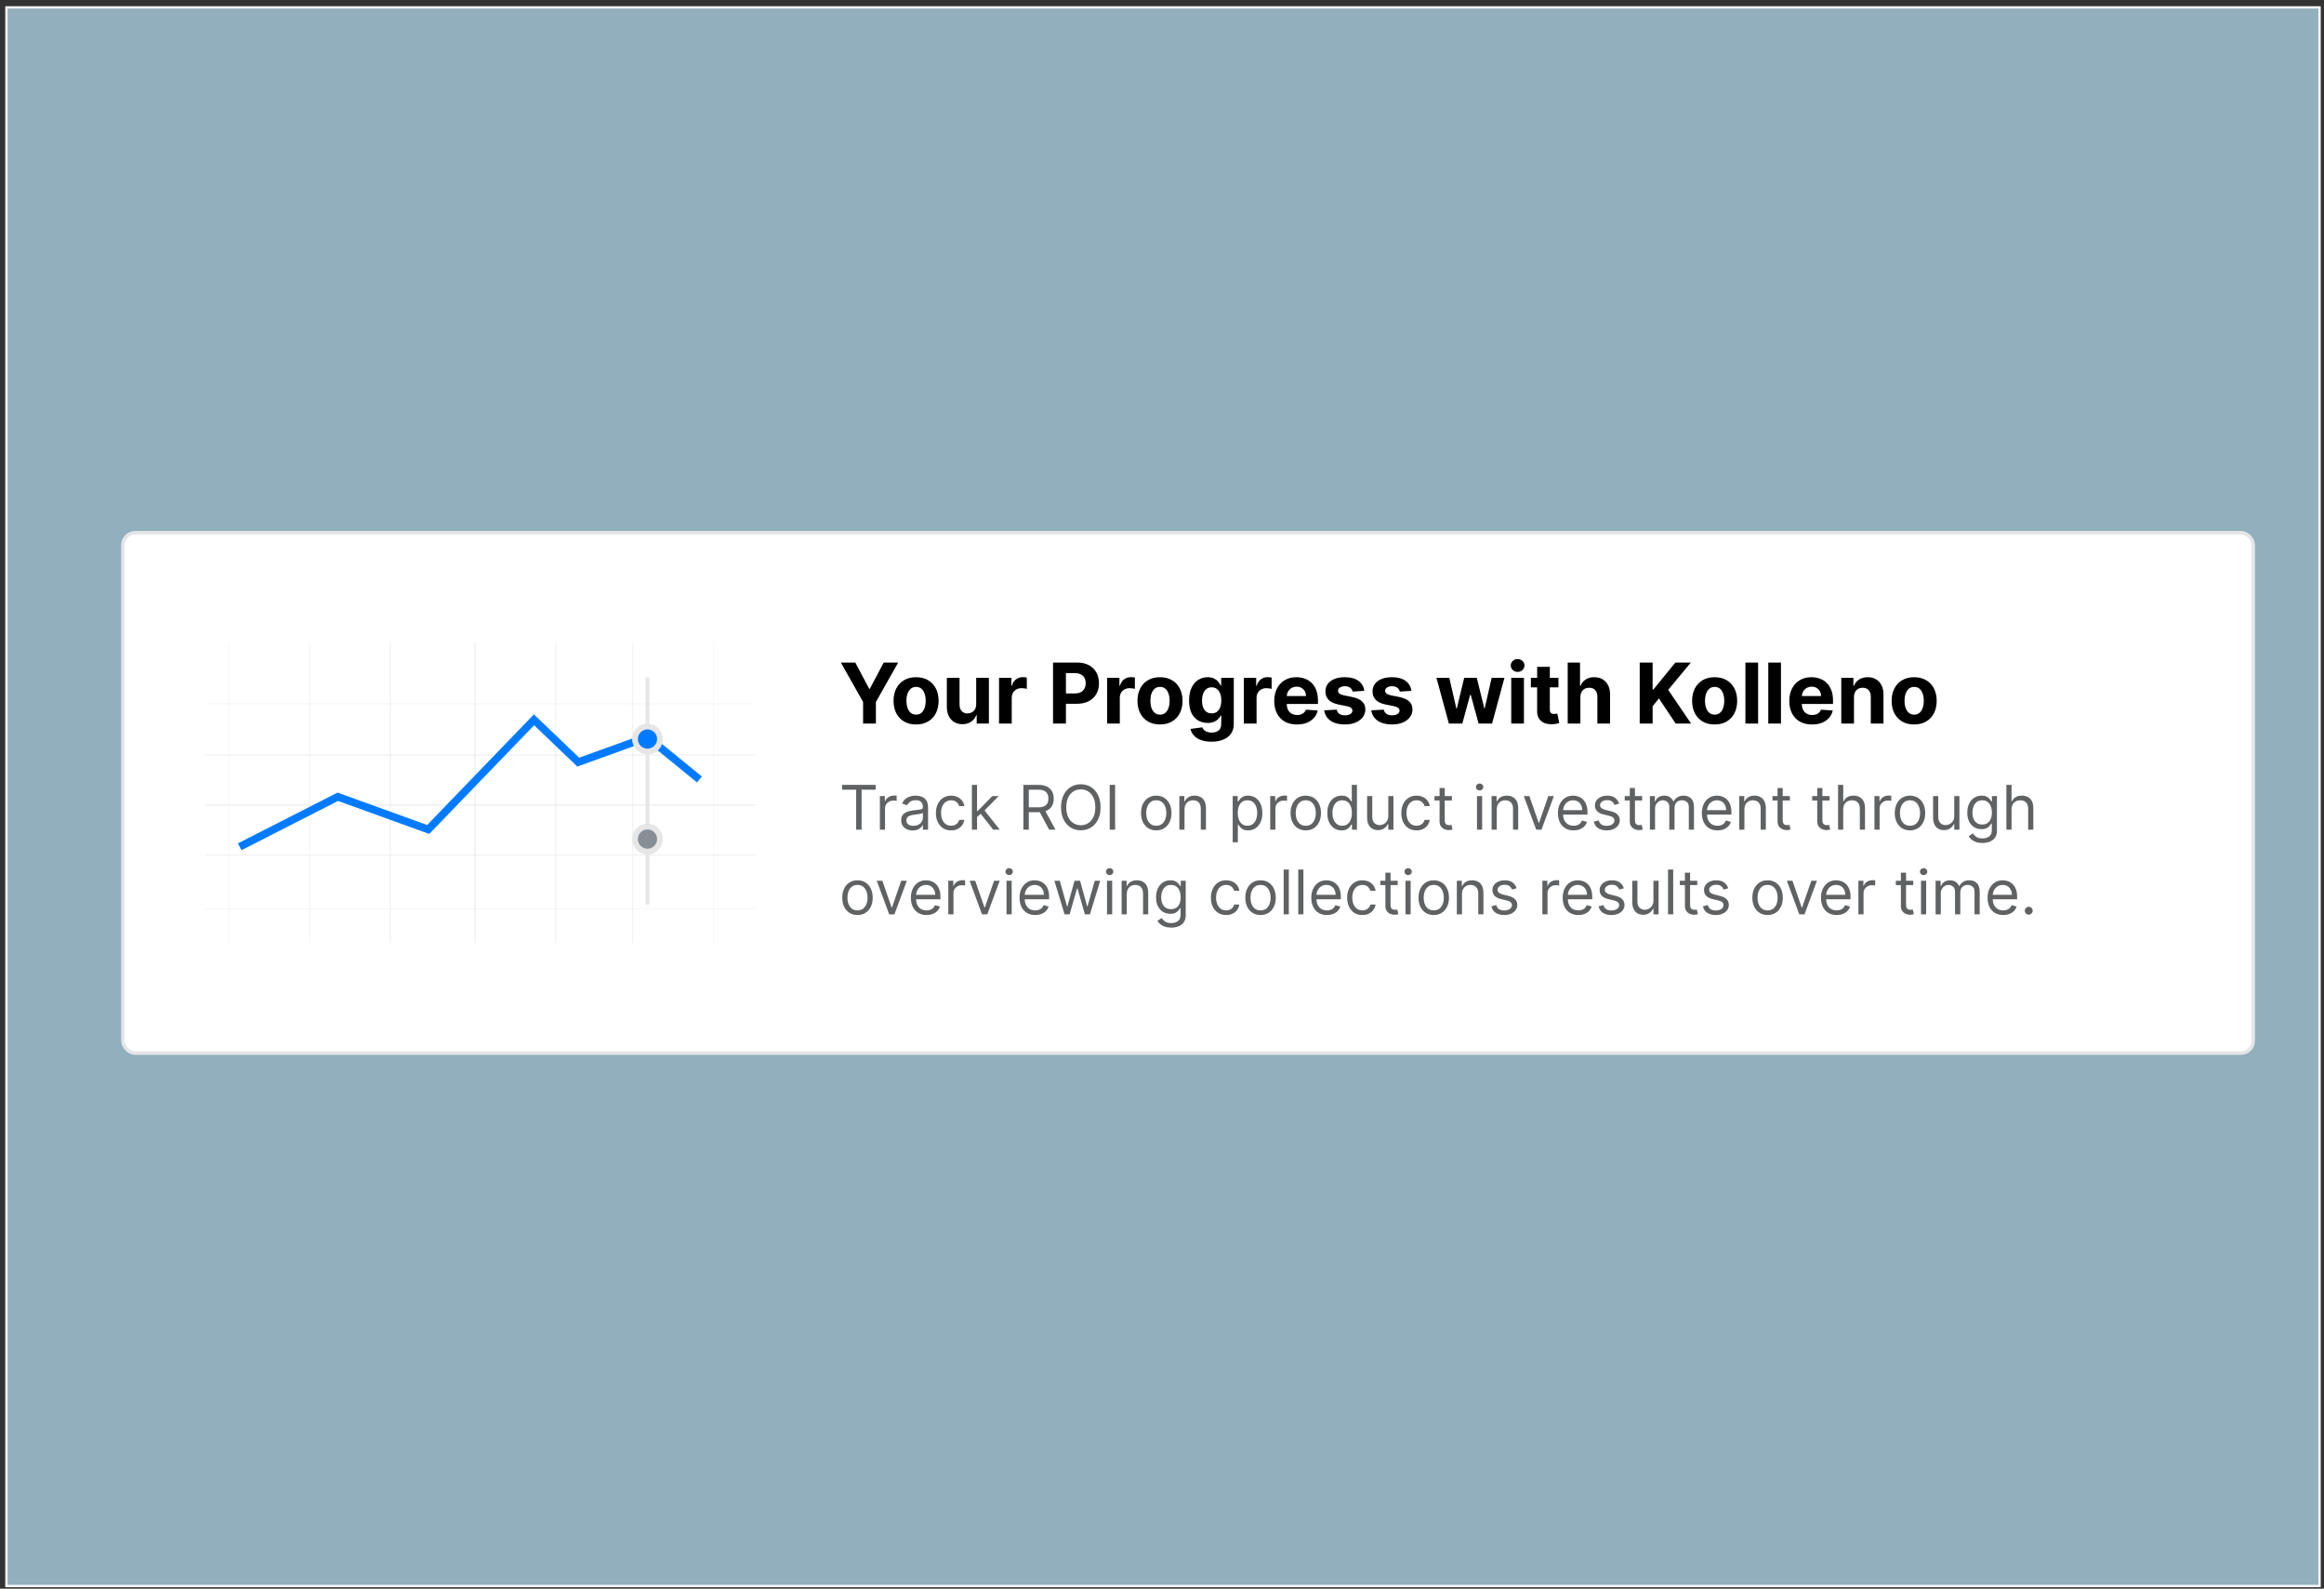 <?xml version="1.0" encoding="UTF-8"?> <svg xmlns="http://www.w3.org/2000/svg" width="357" height="244" viewBox="0 0 357 244" fill="none"><rect x="0" y="0" width="357" height="244" fill="#333333" stroke="none"/><rect x="0.988" y="1.135" width="355.33" height="242.452" fill="#B9E4F9" fill-opacity="0.7"></rect><rect x="0.988" y="1.135" width="355.33" height="242.452" stroke="#F5F6FF" stroke-width="0.363"></rect><rect x="18.884" y="81.814" width="327.249" height="79.928" rx="1.88" fill="white"></rect><rect x="18.884" y="81.814" width="327.249" height="79.928" rx="1.88" stroke="#E4E5E7" stroke-width="0.537"></rect><g clip-path="url(#clip0_10332_17714)"><rect opacity="0.4" x="47.46" y="98.731" width="0.177" height="46.095" fill="#E4E5E7"></rect><rect opacity="0.2" x="35.05" y="98.731" width="0.177" height="46.095" fill="#E4E5E7"></rect><rect opacity="0.3" x="123.103" y="108.187" width="-0.177" height="96.326" rx="-0.089" transform="rotate(90 123.103 108.187)" fill="#E4E5E7"></rect><rect opacity="0.5" x="123.103" y="116.046" width="-0.177" height="96.326" rx="-0.089" transform="rotate(90 123.103 116.046)" fill="#E4E5E7"></rect><rect opacity="0.7" x="124.284" y="123.728" width="-0.177" height="96.326" rx="-0.089" transform="rotate(90 124.284 123.728)" fill="#E4E5E7"></rect><rect opacity="0.5" x="124.284" y="131.411" width="-0.177" height="96.326" rx="-0.089" transform="rotate(90 124.284 131.411)" fill="#E4E5E7"></rect><rect opacity="0.3" x="124.284" y="139.685" width="-0.177" height="96.326" rx="-0.089" transform="rotate(90 124.284 139.685)" fill="#E4E5E7"></rect><rect opacity="0.7" x="72.87" y="98.731" width="0.177" height="46.095" fill="#E4E5E7"></rect><rect opacity="0.4" x="97.1" y="98.731" width="0.177" height="46.095" fill="#E4E5E7"></rect><rect opacity="0.5" x="59.87" y="98.731" width="0.177" height="46.095" fill="#E4E5E7"></rect><rect opacity="0.5" x="85.28" y="98.731" width="0.177" height="46.095" fill="#E4E5E7"></rect><rect opacity="0.2" x="109.51" y="98.731" width="0.177" height="46.095" fill="#E4E5E7"></rect><path d="M36.822 130.052L51.892 122.37L65.779 127.393L82.031 110.551L88.826 117.051L99.464 113.21L107.442 119.711" stroke="#007BFF" stroke-width="1.182"></path><rect x="99.169" y="104.05" width="0.591" height="34.867" fill="#E6E6E6"></rect><circle cx="99.463" cy="113.505" r="1.921" fill="#007BFF" stroke="#E6E6E6" stroke-width="0.886"></circle><circle cx="99.463" cy="128.87" r="1.921" fill="#868E96" stroke="#E6E6E6" stroke-width="0.886"></circle></g><path d="M129.166 101.756H131.386L133.523 105.793H133.615L135.752 101.756H137.972L134.553 107.816V111.13H132.585V107.816L129.166 101.756ZM140.722 111.267C140.011 111.267 139.396 111.116 138.877 110.814C138.362 110.509 137.963 110.085 137.683 109.542C137.402 108.995 137.262 108.362 137.262 107.642C137.262 106.916 137.402 106.281 137.683 105.738C137.963 105.192 138.362 104.768 138.877 104.466C139.396 104.161 140.011 104.008 140.722 104.008C141.433 104.008 142.046 104.161 142.562 104.466C143.08 104.768 143.48 105.192 143.761 105.738C144.042 106.281 144.182 106.916 144.182 107.642C144.182 108.362 144.042 108.995 143.761 109.542C143.48 110.085 143.08 110.509 142.562 110.814C142.046 111.116 141.433 111.267 140.722 111.267ZM140.731 109.757C141.054 109.757 141.324 109.665 141.541 109.482C141.758 109.296 141.921 109.043 142.031 108.722C142.144 108.402 142.2 108.037 142.2 107.628C142.2 107.22 142.144 106.855 142.031 106.535C141.921 106.214 141.758 105.961 141.541 105.775C141.324 105.589 141.054 105.496 140.731 105.496C140.404 105.496 140.13 105.589 139.907 105.775C139.687 105.961 139.521 106.214 139.408 106.535C139.298 106.855 139.243 107.22 139.243 107.628C139.243 108.037 139.298 108.402 139.408 108.722C139.521 109.043 139.687 109.296 139.907 109.482C140.13 109.665 140.404 109.757 140.731 109.757ZM149.958 108.136V104.1H151.908V111.13H150.036V109.853H149.963C149.804 110.265 149.54 110.596 149.171 110.846C148.805 111.096 148.358 111.221 147.83 111.221C147.36 111.221 146.947 111.115 146.59 110.901C146.233 110.687 145.953 110.384 145.752 109.99C145.554 109.597 145.453 109.125 145.45 108.576V104.1H147.4V108.228C147.403 108.643 147.514 108.971 147.734 109.212C147.954 109.453 148.248 109.574 148.617 109.574C148.852 109.574 149.072 109.52 149.276 109.413C149.481 109.304 149.645 109.142 149.771 108.928C149.899 108.715 149.961 108.451 149.958 108.136ZM153.468 111.13V104.1H155.358V105.326H155.431C155.559 104.89 155.775 104.56 156.077 104.338C156.379 104.112 156.727 103.999 157.12 103.999C157.218 103.999 157.323 104.005 157.436 104.017C157.549 104.029 157.648 104.046 157.734 104.067V105.798C157.642 105.77 157.515 105.746 157.354 105.724C157.192 105.703 157.044 105.692 156.91 105.692C156.623 105.692 156.367 105.755 156.141 105.88C155.918 106.002 155.741 106.173 155.61 106.393C155.482 106.612 155.418 106.866 155.418 107.152V111.13H153.468ZM161.761 111.13V101.756H165.46C166.171 101.756 166.776 101.892 167.277 102.163C167.777 102.432 168.159 102.806 168.421 103.285C168.686 103.761 168.819 104.31 168.819 104.933C168.819 105.555 168.685 106.104 168.416 106.58C168.148 107.056 167.759 107.427 167.249 107.693C166.743 107.958 166.129 108.091 165.409 108.091H163.052V106.502H165.089C165.47 106.502 165.785 106.437 166.032 106.306C166.282 106.171 166.468 105.987 166.59 105.752C166.715 105.514 166.778 105.241 166.778 104.933C166.778 104.621 166.715 104.35 166.59 104.118C166.468 103.883 166.282 103.701 166.032 103.573C165.781 103.442 165.464 103.376 165.08 103.376H163.743V111.13H161.761ZM170.07 111.13V104.1H171.96V105.326H172.033C172.162 104.89 172.377 104.56 172.679 104.338C172.981 104.112 173.329 103.999 173.722 103.999C173.82 103.999 173.925 104.005 174.038 104.017C174.151 104.029 174.25 104.046 174.336 104.067V105.798C174.244 105.77 174.117 105.746 173.956 105.724C173.794 105.703 173.646 105.692 173.512 105.692C173.225 105.692 172.969 105.755 172.743 105.88C172.52 106.002 172.343 106.173 172.212 106.393C172.084 106.612 172.02 106.866 172.02 107.152V111.13H170.07ZM178.193 111.267C177.482 111.267 176.867 111.116 176.348 110.814C175.833 110.509 175.434 110.085 175.154 109.542C174.873 108.995 174.733 108.362 174.733 107.642C174.733 106.916 174.873 106.281 175.154 105.738C175.434 105.192 175.833 104.768 176.348 104.466C176.867 104.161 177.482 104.008 178.193 104.008C178.904 104.008 179.517 104.161 180.033 104.466C180.552 104.768 180.951 105.192 181.232 105.738C181.513 106.281 181.653 106.916 181.653 107.642C181.653 108.362 181.513 108.995 181.232 109.542C180.951 110.085 180.552 110.509 180.033 110.814C179.517 111.116 178.904 111.267 178.193 111.267ZM178.202 109.757C178.526 109.757 178.796 109.665 179.012 109.482C179.229 109.296 179.392 109.043 179.502 108.722C179.615 108.402 179.671 108.037 179.671 107.628C179.671 107.22 179.615 106.855 179.502 106.535C179.392 106.214 179.229 105.961 179.012 105.775C178.796 105.589 178.526 105.496 178.202 105.496C177.876 105.496 177.601 105.589 177.378 105.775C177.159 105.961 176.992 106.214 176.879 106.535C176.769 106.855 176.715 107.22 176.715 107.628C176.715 108.037 176.769 108.402 176.879 108.722C176.992 109.043 177.159 109.296 177.378 109.482C177.601 109.665 177.876 109.757 178.202 109.757ZM186.088 113.913C185.457 113.913 184.915 113.826 184.463 113.652C184.015 113.481 183.658 113.248 183.392 112.952C183.127 112.656 182.955 112.323 182.875 111.954L184.679 111.711C184.734 111.852 184.82 111.983 184.939 112.105C185.059 112.227 185.216 112.324 185.411 112.398C185.609 112.474 185.85 112.512 186.134 112.512C186.558 112.512 186.908 112.408 187.182 112.201C187.46 111.996 187.599 111.653 187.599 111.171V109.885H187.516C187.431 110.08 187.303 110.265 187.132 110.439C186.961 110.613 186.741 110.755 186.473 110.864C186.204 110.974 185.884 111.029 185.512 111.029C184.984 111.029 184.503 110.907 184.07 110.663C183.64 110.416 183.296 110.039 183.04 109.532C182.787 109.023 182.66 108.379 182.66 107.601C182.66 106.805 182.79 106.139 183.049 105.605C183.309 105.071 183.653 104.672 184.084 104.406C184.517 104.141 184.991 104.008 185.507 104.008C185.901 104.008 186.23 104.075 186.496 104.209C186.761 104.341 186.975 104.505 187.136 104.704C187.301 104.899 187.428 105.091 187.516 105.28H187.59V104.1H189.526V111.199C189.526 111.797 189.379 112.297 189.086 112.7C188.793 113.103 188.388 113.405 187.869 113.606C187.353 113.811 186.76 113.913 186.088 113.913ZM186.13 109.565C186.444 109.565 186.709 109.487 186.926 109.331C187.146 109.172 187.313 108.947 187.429 108.654C187.548 108.358 187.608 108.004 187.608 107.592C187.608 107.18 187.55 106.823 187.434 106.521C187.318 106.216 187.15 105.979 186.931 105.811C186.711 105.644 186.444 105.56 186.13 105.56C185.809 105.56 185.539 105.647 185.319 105.821C185.1 105.991 184.933 106.229 184.82 106.535C184.708 106.84 184.651 107.192 184.651 107.592C184.651 107.998 184.708 108.349 184.82 108.645C184.936 108.937 185.103 109.165 185.319 109.327C185.539 109.485 185.809 109.565 186.13 109.565ZM191.077 111.13V104.1H192.968V105.326H193.041C193.169 104.89 193.384 104.56 193.686 104.338C193.988 104.112 194.336 103.999 194.73 103.999C194.827 103.999 194.933 104.005 195.046 104.017C195.159 104.029 195.258 104.046 195.343 104.067V105.798C195.252 105.77 195.125 105.746 194.963 105.724C194.802 105.703 194.654 105.692 194.519 105.692C194.232 105.692 193.976 105.755 193.75 105.88C193.528 106.002 193.351 106.173 193.219 106.393C193.091 106.612 193.027 106.866 193.027 107.152V111.13H191.077ZM199.228 111.267C198.505 111.267 197.882 111.121 197.36 110.828C196.842 110.532 196.442 110.114 196.161 109.574C195.881 109.031 195.74 108.388 195.74 107.647C195.74 106.924 195.881 106.289 196.161 105.743C196.442 105.197 196.837 104.771 197.347 104.466C197.859 104.161 198.46 104.008 199.15 104.008C199.614 104.008 200.046 104.083 200.445 104.232C200.848 104.379 201.199 104.6 201.498 104.896C201.8 105.192 202.035 105.564 202.203 106.013C202.371 106.458 202.455 106.98 202.455 107.578V108.114H196.518V106.905H200.619C200.619 106.625 200.558 106.376 200.436 106.159C200.314 105.943 200.145 105.773 199.928 105.651C199.715 105.526 199.466 105.463 199.182 105.463C198.886 105.463 198.624 105.532 198.395 105.669C198.169 105.804 197.992 105.985 197.864 106.214C197.736 106.44 197.67 106.692 197.667 106.969V108.118C197.667 108.466 197.731 108.767 197.859 109.02C197.991 109.273 198.175 109.468 198.413 109.606C198.651 109.743 198.933 109.812 199.26 109.812C199.477 109.812 199.675 109.781 199.855 109.72C200.035 109.659 200.189 109.568 200.317 109.446C200.445 109.323 200.543 109.174 200.61 108.997L202.414 109.116C202.322 109.549 202.134 109.928 201.851 110.251C201.57 110.571 201.207 110.822 200.761 111.002C200.319 111.179 199.808 111.267 199.228 111.267ZM209.577 106.104L207.792 106.214C207.761 106.062 207.695 105.924 207.595 105.802C207.494 105.677 207.361 105.578 207.197 105.505C207.035 105.428 206.841 105.39 206.615 105.39C206.313 105.39 206.058 105.454 205.851 105.582C205.643 105.708 205.54 105.875 205.54 106.086C205.54 106.254 205.607 106.396 205.741 106.512C205.875 106.628 206.106 106.721 206.432 106.791L207.705 107.047C208.388 107.188 208.898 107.413 209.233 107.725C209.569 108.036 209.737 108.445 209.737 108.951C209.737 109.412 209.601 109.816 209.329 110.164C209.061 110.512 208.692 110.784 208.222 110.979C207.755 111.171 207.216 111.267 206.606 111.267C205.675 111.267 204.934 111.073 204.382 110.686C203.832 110.295 203.511 109.764 203.416 109.093L205.334 108.992C205.392 109.276 205.532 109.493 205.755 109.642C205.978 109.789 206.263 109.862 206.611 109.862C206.952 109.862 207.227 109.796 207.435 109.665C207.645 109.531 207.752 109.359 207.755 109.148C207.752 108.971 207.677 108.826 207.531 108.713C207.384 108.597 207.158 108.509 206.853 108.448L205.636 108.205C204.949 108.068 204.438 107.83 204.102 107.491C203.77 107.152 203.604 106.721 203.604 106.196C203.604 105.744 203.726 105.355 203.97 105.029C204.217 104.702 204.563 104.45 205.009 104.273C205.457 104.096 205.982 104.008 206.583 104.008C207.471 104.008 208.17 104.196 208.68 104.571C209.192 104.946 209.491 105.457 209.577 106.104ZM216.814 106.104L215.029 106.214C214.999 106.062 214.933 105.924 214.832 105.802C214.732 105.677 214.599 105.578 214.434 105.505C214.272 105.428 214.079 105.39 213.853 105.39C213.551 105.39 213.296 105.454 213.088 105.582C212.881 105.708 212.777 105.875 212.777 106.086C212.777 106.254 212.844 106.396 212.979 106.512C213.113 106.628 213.343 106.721 213.67 106.791L214.942 107.047C215.626 107.188 216.135 107.413 216.471 107.725C216.806 108.036 216.974 108.445 216.974 108.951C216.974 109.412 216.838 109.816 216.567 110.164C216.298 110.512 215.929 110.784 215.459 110.979C214.992 111.171 214.454 111.267 213.844 111.267C212.913 111.267 212.171 111.073 211.619 110.686C211.07 110.295 210.748 109.764 210.653 109.093L212.571 108.992C212.629 109.276 212.769 109.493 212.992 109.642C213.215 109.789 213.5 109.862 213.848 109.862C214.19 109.862 214.465 109.796 214.672 109.665C214.883 109.531 214.989 109.359 214.992 109.148C214.989 108.971 214.915 108.826 214.768 108.713C214.622 108.597 214.396 108.509 214.091 108.448L212.873 108.205C212.187 108.068 211.676 107.83 211.34 107.491C211.007 107.152 210.841 106.721 210.841 106.196C210.841 105.744 210.963 105.355 211.207 105.029C211.454 104.702 211.801 104.45 212.246 104.273C212.695 104.096 213.22 104.008 213.821 104.008C214.709 104.008 215.407 104.196 215.917 104.571C216.43 104.946 216.729 105.457 216.814 106.104ZM222.572 111.13L220.659 104.1H222.632L223.721 108.823H223.785L224.92 104.1H226.856L228.01 108.796H228.069L229.14 104.1H231.108L229.2 111.13H227.135L225.927 106.708H225.84L224.632 111.13H222.572ZM232.148 111.13V104.1H234.098V111.13H232.148ZM233.128 103.193C232.838 103.193 232.589 103.097 232.382 102.905C232.177 102.71 232.075 102.476 232.075 102.205C232.075 101.936 232.177 101.706 232.382 101.514C232.589 101.318 232.838 101.221 233.128 101.221C233.418 101.221 233.665 101.318 233.869 101.514C234.077 101.706 234.181 101.936 234.181 102.205C234.181 102.476 234.077 102.71 233.869 102.905C233.665 103.097 233.418 103.193 233.128 103.193ZM239.4 104.1V105.564H235.166V104.1H239.4ZM236.127 102.415H238.077V108.97C238.077 109.15 238.104 109.29 238.159 109.391C238.214 109.488 238.29 109.557 238.388 109.597C238.489 109.636 238.605 109.656 238.736 109.656C238.827 109.656 238.919 109.648 239.01 109.633C239.102 109.615 239.172 109.601 239.221 109.592L239.528 111.043C239.43 111.073 239.293 111.109 239.116 111.148C238.939 111.191 238.724 111.217 238.47 111.226C238 111.244 237.589 111.182 237.235 111.038C236.884 110.895 236.611 110.672 236.415 110.37C236.22 110.068 236.124 109.687 236.127 109.226V102.415ZM242.771 107.065V111.13H240.821V101.756H242.716V105.34H242.798C242.957 104.925 243.213 104.6 243.567 104.365C243.921 104.127 244.365 104.008 244.899 104.008C245.387 104.008 245.813 104.115 246.176 104.328C246.542 104.539 246.826 104.843 247.027 105.239C247.232 105.633 247.332 106.104 247.329 106.654V111.13H245.379V107.001C245.382 106.568 245.273 106.231 245.05 105.99C244.83 105.749 244.522 105.628 244.125 105.628C243.86 105.628 243.625 105.685 243.42 105.798C243.219 105.911 243.06 106.075 242.944 106.292C242.832 106.506 242.774 106.763 242.771 107.065ZM251.883 111.13V101.756H253.865V105.889H253.989L257.362 101.756H259.738L256.259 105.953L259.779 111.13H257.408L254.84 107.276L253.865 108.466V111.13H251.883ZM263.394 111.267C262.683 111.267 262.068 111.116 261.549 110.814C261.033 110.509 260.635 110.085 260.354 109.542C260.074 108.995 259.933 108.362 259.933 107.642C259.933 106.916 260.074 106.281 260.354 105.738C260.635 105.192 261.033 104.768 261.549 104.466C262.068 104.161 262.683 104.008 263.394 104.008C264.105 104.008 264.718 104.161 265.234 104.466C265.752 104.768 266.152 105.192 266.433 105.738C266.713 106.281 266.854 106.916 266.854 107.642C266.854 108.362 266.713 108.995 266.433 109.542C266.152 110.085 265.752 110.509 265.234 110.814C264.718 111.116 264.105 111.267 263.394 111.267ZM263.403 109.757C263.726 109.757 263.996 109.665 264.213 109.482C264.43 109.296 264.593 109.043 264.703 108.722C264.816 108.402 264.872 108.037 264.872 107.628C264.872 107.22 264.816 106.855 264.703 106.535C264.593 106.214 264.43 105.961 264.213 105.775C263.996 105.589 263.726 105.496 263.403 105.496C263.076 105.496 262.802 105.589 262.579 105.775C262.359 105.961 262.193 106.214 262.08 106.535C261.97 106.855 261.915 107.22 261.915 107.628C261.915 108.037 261.97 108.402 262.08 108.722C262.193 109.043 262.359 109.296 262.579 109.482C262.802 109.665 263.076 109.757 263.403 109.757ZM270.071 101.756V111.13H268.122V101.756H270.071ZM273.583 101.756V111.13H271.633V101.756H273.583ZM278.349 111.267C277.626 111.267 277.003 111.121 276.482 110.828C275.963 110.532 275.563 110.114 275.282 109.574C275.002 109.031 274.861 108.388 274.861 107.647C274.861 106.924 275.002 106.289 275.282 105.743C275.563 105.197 275.958 104.771 276.468 104.466C276.981 104.161 277.582 104.008 278.271 104.008C278.735 104.008 279.167 104.083 279.567 104.232C279.969 104.379 280.32 104.6 280.619 104.896C280.921 105.192 281.156 105.564 281.324 106.013C281.492 106.458 281.576 106.98 281.576 107.578V108.114H275.639V106.905H279.741C279.741 106.625 279.679 106.376 279.557 106.159C279.435 105.943 279.266 105.773 279.049 105.651C278.836 105.526 278.587 105.463 278.303 105.463C278.007 105.463 277.745 105.532 277.516 105.669C277.29 105.804 277.113 105.985 276.985 106.214C276.857 106.44 276.791 106.692 276.788 106.969V108.118C276.788 108.466 276.852 108.767 276.981 109.02C277.112 109.273 277.296 109.468 277.534 109.606C277.772 109.743 278.055 109.812 278.381 109.812C278.598 109.812 278.796 109.781 278.976 109.72C279.156 109.659 279.31 109.568 279.438 109.446C279.567 109.323 279.664 109.174 279.731 108.997L281.535 109.116C281.443 109.549 281.256 109.928 280.972 110.251C280.691 110.571 280.328 110.822 279.882 111.002C279.44 111.179 278.929 111.267 278.349 111.267ZM284.798 107.065V111.13H282.848V104.1H284.707V105.34H284.789C284.945 104.931 285.206 104.608 285.572 104.37C285.938 104.129 286.382 104.008 286.904 104.008C287.392 104.008 287.817 104.115 288.181 104.328C288.544 104.542 288.826 104.847 289.027 105.244C289.229 105.637 289.329 106.107 289.329 106.654V111.13H287.38V107.001C287.383 106.571 287.273 106.235 287.05 105.994C286.827 105.75 286.521 105.628 286.13 105.628C285.868 105.628 285.636 105.685 285.434 105.798C285.236 105.911 285.08 106.075 284.967 106.292C284.858 106.506 284.801 106.763 284.798 107.065ZM294.043 111.267C293.332 111.267 292.717 111.116 292.198 110.814C291.682 110.509 291.284 110.085 291.003 109.542C290.723 108.995 290.582 108.362 290.582 107.642C290.582 106.916 290.723 106.281 291.003 105.738C291.284 105.192 291.682 104.768 292.198 104.466C292.717 104.161 293.332 104.008 294.043 104.008C294.754 104.008 295.367 104.161 295.883 104.466C296.401 104.768 296.801 105.192 297.082 105.738C297.363 106.281 297.503 106.916 297.503 107.642C297.503 108.362 297.363 108.995 297.082 109.542C296.801 110.085 296.401 110.509 295.883 110.814C295.367 111.116 294.754 111.267 294.043 111.267ZM294.052 109.757C294.375 109.757 294.645 109.665 294.862 109.482C295.079 109.296 295.242 109.043 295.352 108.722C295.465 108.402 295.521 108.037 295.521 107.628C295.521 107.22 295.465 106.855 295.352 106.535C295.242 106.214 295.079 105.961 294.862 105.775C294.645 105.589 294.375 105.496 294.052 105.496C293.725 105.496 293.451 105.589 293.228 105.775C293.008 105.961 292.842 106.214 292.729 106.535C292.619 106.855 292.564 107.22 292.564 107.628C292.564 108.037 292.619 108.402 292.729 108.722C292.842 109.043 293.008 109.296 293.228 109.482C293.451 109.665 293.725 109.757 294.052 109.757Z" fill="black"></path><path d="M129.357 121.285V120.546H134.517V121.285H132.354V127.426H131.521V121.285H129.357ZM135.16 127.426V122.266H135.926V123.045H135.979C136.073 122.79 136.244 122.583 136.49 122.424C136.736 122.265 137.014 122.185 137.323 122.185C137.381 122.185 137.454 122.186 137.542 122.189C137.629 122.191 137.695 122.194 137.74 122.199V123.005C137.713 122.998 137.651 122.988 137.555 122.975C137.461 122.959 137.361 122.951 137.256 122.951C137.005 122.951 136.781 123.004 136.584 123.109C136.389 123.212 136.235 123.355 136.121 123.539C136.009 123.72 135.953 123.928 135.953 124.16V127.426H135.16ZM140.198 127.547C139.871 127.547 139.574 127.485 139.308 127.362C139.041 127.237 138.83 127.056 138.673 126.821C138.516 126.584 138.438 126.297 138.438 125.961C138.438 125.665 138.496 125.426 138.612 125.242C138.729 125.056 138.884 124.911 139.079 124.805C139.274 124.7 139.489 124.622 139.724 124.57C139.962 124.517 140.2 124.474 140.44 124.443C140.753 124.402 141.008 124.372 141.202 124.352C141.4 124.33 141.543 124.293 141.632 124.241C141.724 124.19 141.77 124.1 141.77 123.972V123.945C141.77 123.614 141.679 123.356 141.498 123.173C141.319 122.989 141.047 122.897 140.682 122.897C140.303 122.897 140.006 122.98 139.791 123.146C139.576 123.312 139.425 123.489 139.338 123.677L138.585 123.408C138.72 123.094 138.899 122.85 139.123 122.676C139.349 122.499 139.596 122.376 139.862 122.306C140.131 122.234 140.395 122.199 140.655 122.199C140.821 122.199 141.011 122.219 141.226 122.259C141.443 122.297 141.653 122.377 141.854 122.498C142.058 122.619 142.227 122.801 142.361 123.045C142.496 123.289 142.563 123.616 142.563 124.026V127.426H141.77V126.727H141.73C141.676 126.839 141.587 126.959 141.461 127.086C141.336 127.214 141.169 127.323 140.961 127.412C140.752 127.502 140.498 127.547 140.198 127.547ZM140.319 126.835C140.632 126.835 140.897 126.773 141.112 126.65C141.329 126.527 141.492 126.368 141.602 126.173C141.714 125.978 141.77 125.773 141.77 125.558V124.832C141.737 124.873 141.663 124.91 141.548 124.943C141.436 124.975 141.307 125.003 141.159 125.027C141.013 125.05 140.871 125.07 140.732 125.088C140.595 125.103 140.485 125.117 140.4 125.128C140.193 125.155 140.001 125.199 139.822 125.259C139.645 125.317 139.501 125.406 139.392 125.524C139.284 125.641 139.23 125.8 139.23 126.001C139.23 126.277 139.332 126.485 139.536 126.626C139.742 126.765 140.003 126.835 140.319 126.835ZM146.106 127.533C145.623 127.533 145.206 127.419 144.857 127.191C144.507 126.962 144.238 126.648 144.05 126.247C143.862 125.846 143.768 125.388 143.768 124.873C143.768 124.349 143.864 123.886 144.057 123.485C144.252 123.082 144.523 122.767 144.87 122.541C145.219 122.313 145.627 122.199 146.093 122.199C146.456 122.199 146.783 122.266 147.074 122.4C147.365 122.535 147.603 122.723 147.789 122.965C147.975 123.206 148.091 123.489 148.135 123.811H147.343C147.282 123.576 147.148 123.368 146.939 123.186C146.733 123.003 146.456 122.911 146.106 122.911C145.797 122.911 145.526 122.991 145.293 123.153C145.063 123.312 144.882 123.537 144.752 123.828C144.625 124.117 144.561 124.456 144.561 124.846C144.561 125.244 144.624 125.592 144.749 125.887C144.877 126.183 145.056 126.412 145.287 126.576C145.519 126.739 145.793 126.821 146.106 126.821C146.312 126.821 146.499 126.785 146.667 126.714C146.835 126.642 146.977 126.539 147.094 126.405C147.21 126.27 147.293 126.109 147.343 125.921H148.135C148.091 126.225 147.98 126.5 147.803 126.744C147.628 126.986 147.396 127.178 147.107 127.322C146.821 127.463 146.487 127.533 146.106 127.533ZM150.033 125.545L150.02 124.564H150.181L152.439 122.266H153.42L151.014 124.698H150.947L150.033 125.545ZM149.294 127.426V120.546H150.087V127.426H149.294ZM152.573 127.426L150.557 124.873L151.122 124.322L153.581 127.426H152.573ZM157.208 127.426V120.546H159.533C160.07 120.546 160.512 120.638 160.856 120.821C161.201 121.003 161.457 121.252 161.622 121.57C161.788 121.888 161.871 122.25 161.871 122.655C161.871 123.061 161.788 123.42 161.622 123.734C161.457 124.047 161.202 124.294 160.86 124.473C160.517 124.65 160.079 124.738 159.546 124.738H157.665V123.986H159.519C159.887 123.986 160.182 123.932 160.406 123.825C160.632 123.717 160.796 123.565 160.897 123.368C161 123.168 161.051 122.931 161.051 122.655C161.051 122.38 161 122.139 160.897 121.933C160.794 121.727 160.629 121.568 160.403 121.456C160.177 121.342 159.878 121.285 159.506 121.285H158.041V127.426H157.208ZM160.447 124.335L162.14 127.426H161.172L159.506 124.335H160.447ZM169.064 123.986C169.064 124.711 168.933 125.338 168.671 125.867C168.409 126.396 168.05 126.803 167.593 127.09C167.136 127.377 166.614 127.52 166.027 127.52C165.441 127.52 164.919 127.377 164.462 127.09C164.005 126.803 163.646 126.396 163.384 125.867C163.122 125.338 162.99 124.711 162.99 123.986C162.99 123.26 163.122 122.633 163.384 122.105C163.646 121.576 164.005 121.168 164.462 120.882C164.919 120.595 165.441 120.452 166.027 120.452C166.614 120.452 167.136 120.595 167.593 120.882C168.05 121.168 168.409 121.576 168.671 122.105C168.933 122.633 169.064 123.26 169.064 123.986ZM168.258 123.986C168.258 123.39 168.158 122.887 167.959 122.477C167.762 122.068 167.494 121.757 167.156 121.547C166.82 121.336 166.444 121.231 166.027 121.231C165.611 121.231 165.233 121.336 164.895 121.547C164.559 121.757 164.292 122.068 164.092 122.477C163.895 122.887 163.797 123.39 163.797 123.986C163.797 124.582 163.895 125.084 164.092 125.494C164.292 125.904 164.559 126.214 164.895 126.425C165.233 126.635 165.611 126.74 166.027 126.74C166.444 126.74 166.82 126.635 167.156 126.425C167.494 126.214 167.762 125.904 167.959 125.494C168.158 125.084 168.258 124.582 168.258 123.986ZM171.298 120.546V127.426H170.465V120.546H171.298ZM177.618 127.533C177.152 127.533 176.743 127.422 176.392 127.201C176.043 126.979 175.769 126.669 175.572 126.27C175.377 125.872 175.28 125.406 175.28 124.873C175.28 124.335 175.377 123.866 175.572 123.465C175.769 123.064 176.043 122.753 176.392 122.531C176.743 122.309 177.152 122.199 177.618 122.199C178.084 122.199 178.491 122.309 178.841 122.531C179.192 122.753 179.466 123.064 179.661 123.465C179.858 123.866 179.956 124.335 179.956 124.873C179.956 125.406 179.858 125.872 179.661 126.27C179.466 126.669 179.192 126.979 178.841 127.201C178.491 127.422 178.084 127.533 177.618 127.533ZM177.618 126.821C177.972 126.821 178.263 126.73 178.491 126.549C178.72 126.368 178.889 126.129 178.999 125.833C179.108 125.538 179.163 125.218 179.163 124.873C179.163 124.528 179.108 124.206 178.999 123.909C178.889 123.611 178.72 123.37 178.491 123.186C178.263 123.003 177.972 122.911 177.618 122.911C177.264 122.911 176.973 123.003 176.745 123.186C176.516 123.37 176.347 123.611 176.237 123.909C176.128 124.206 176.073 124.528 176.073 124.873C176.073 125.218 176.128 125.538 176.237 125.833C176.347 126.129 176.516 126.368 176.745 126.549C176.973 126.73 177.264 126.821 177.618 126.821ZM181.959 124.322V127.426H181.166V122.266H181.932V123.072H182C182.12 122.81 182.304 122.599 182.55 122.44C182.797 122.279 183.115 122.199 183.505 122.199C183.854 122.199 184.16 122.27 184.422 122.414C184.684 122.555 184.887 122.77 185.033 123.059C185.179 123.345 185.251 123.708 185.251 124.147V127.426H184.459V124.201C184.459 123.795 184.353 123.48 184.143 123.253C183.932 123.025 183.643 122.911 183.276 122.911C183.023 122.911 182.797 122.966 182.597 123.075C182.4 123.185 182.245 123.345 182.131 123.556C182.016 123.766 181.959 124.022 181.959 124.322ZM189.361 129.361V122.266H190.127V123.085H190.221C190.279 122.996 190.36 122.882 190.463 122.743C190.568 122.602 190.718 122.476 190.913 122.367C191.11 122.255 191.376 122.199 191.712 122.199C192.147 122.199 192.53 122.307 192.861 122.524C193.193 122.742 193.451 123.05 193.637 123.448C193.823 123.847 193.916 124.317 193.916 124.859C193.916 125.406 193.823 125.879 193.637 126.28C193.451 126.679 193.194 126.988 192.865 127.207C192.535 127.425 192.156 127.533 191.726 127.533C191.394 127.533 191.129 127.478 190.93 127.369C190.73 127.257 190.577 127.13 190.469 126.989C190.362 126.846 190.279 126.727 190.221 126.633H190.154V129.361H189.361ZM190.14 124.846C190.14 125.235 190.197 125.579 190.311 125.877C190.426 126.173 190.593 126.405 190.812 126.572C191.031 126.738 191.3 126.821 191.618 126.821C191.95 126.821 192.226 126.734 192.448 126.559C192.672 126.382 192.84 126.145 192.952 125.847C193.066 125.547 193.123 125.213 193.123 124.846C193.123 124.483 193.067 124.156 192.955 123.865C192.846 123.571 192.679 123.34 192.455 123.169C192.233 122.997 191.954 122.911 191.618 122.911C191.296 122.911 191.025 122.993 190.805 123.156C190.586 123.317 190.42 123.543 190.308 123.835C190.196 124.124 190.14 124.461 190.14 124.846ZM195.125 127.426V122.266H195.891V123.045H195.945C196.039 122.79 196.209 122.583 196.456 122.424C196.702 122.265 196.98 122.185 197.289 122.185C197.347 122.185 197.42 122.186 197.507 122.189C197.595 122.191 197.661 122.194 197.705 122.199V123.005C197.679 122.998 197.617 122.988 197.521 122.975C197.427 122.959 197.327 122.951 197.222 122.951C196.971 122.951 196.747 123.004 196.55 123.109C196.355 123.212 196.2 123.355 196.086 123.539C195.974 123.72 195.918 123.928 195.918 124.16V127.426H195.125ZM200.584 127.533C200.119 127.533 199.71 127.422 199.358 127.201C199.009 126.979 198.736 126.669 198.539 126.27C198.344 125.872 198.246 125.406 198.246 124.873C198.246 124.335 198.344 123.866 198.539 123.465C198.736 123.064 199.009 122.753 199.358 122.531C199.71 122.309 200.119 122.199 200.584 122.199C201.05 122.199 201.458 122.309 201.807 122.531C202.159 122.753 202.432 123.064 202.627 123.465C202.824 123.866 202.923 124.335 202.923 124.873C202.923 125.406 202.824 125.872 202.627 126.27C202.432 126.669 202.159 126.979 201.807 127.201C201.458 127.422 201.05 127.533 200.584 127.533ZM200.584 126.821C200.938 126.821 201.229 126.73 201.458 126.549C201.686 126.368 201.855 126.129 201.965 125.833C202.075 125.538 202.13 125.218 202.13 124.873C202.13 124.528 202.075 124.206 201.965 123.909C201.855 123.611 201.686 123.37 201.458 123.186C201.229 123.003 200.938 122.911 200.584 122.911C200.231 122.911 199.939 123.003 199.711 123.186C199.483 123.37 199.313 123.611 199.204 123.909C199.094 124.206 199.039 124.528 199.039 124.873C199.039 125.218 199.094 125.538 199.204 125.833C199.313 126.129 199.483 126.368 199.711 126.549C199.939 126.73 200.231 126.821 200.584 126.821ZM206.081 127.533C205.651 127.533 205.272 127.425 204.942 127.207C204.613 126.988 204.356 126.679 204.17 126.28C203.984 125.879 203.891 125.406 203.891 124.859C203.891 124.317 203.984 123.847 204.17 123.448C204.356 123.05 204.614 122.742 204.946 122.524C205.277 122.307 205.66 122.199 206.095 122.199C206.431 122.199 206.696 122.255 206.891 122.367C207.088 122.476 207.238 122.602 207.341 122.743C207.446 122.882 207.528 122.996 207.586 123.085H207.653V120.546H208.446V127.426H207.68V126.633H207.586C207.528 126.727 207.445 126.846 207.338 126.989C207.23 127.13 207.077 127.257 206.877 127.369C206.678 127.478 206.413 127.533 206.081 127.533ZM206.189 126.821C206.507 126.821 206.775 126.738 206.995 126.572C207.214 126.405 207.381 126.173 207.495 125.877C207.61 125.579 207.667 125.235 207.667 124.846C207.667 124.461 207.611 124.124 207.499 123.835C207.387 123.543 207.221 123.317 207.002 123.156C206.782 122.993 206.511 122.911 206.189 122.911C205.853 122.911 205.573 122.997 205.349 123.169C205.127 123.34 204.96 123.571 204.848 123.865C204.739 124.156 204.684 124.483 204.684 124.846C204.684 125.213 204.74 125.547 204.852 125.847C204.966 126.145 205.134 126.382 205.356 126.559C205.58 126.734 205.857 126.821 206.189 126.821ZM213.26 125.316V122.266H214.053V127.426H213.26V126.552H213.206C213.085 126.814 212.897 127.037 212.642 127.221C212.387 127.402 212.064 127.493 211.675 127.493C211.352 127.493 211.065 127.422 210.815 127.281C210.564 127.138 210.367 126.923 210.223 126.636C210.08 126.347 210.008 125.983 210.008 125.545V122.266H210.801V125.491C210.801 125.867 210.906 126.167 211.117 126.391C211.33 126.615 211.601 126.727 211.93 126.727C212.127 126.727 212.327 126.677 212.531 126.576C212.737 126.475 212.91 126.321 213.049 126.112C213.19 125.904 213.26 125.639 213.26 125.316ZM217.601 127.533C217.118 127.533 216.701 127.419 216.352 127.191C216.002 126.962 215.734 126.648 215.545 126.247C215.357 125.846 215.263 125.388 215.263 124.873C215.263 124.349 215.36 123.886 215.552 123.485C215.747 123.082 216.018 122.767 216.365 122.541C216.714 122.313 217.122 122.199 217.588 122.199C217.951 122.199 218.278 122.266 218.569 122.4C218.86 122.535 219.098 122.723 219.284 122.965C219.47 123.206 219.586 123.489 219.63 123.811H218.838C218.777 123.576 218.643 123.368 218.434 123.186C218.228 123.003 217.951 122.911 217.601 122.911C217.292 122.911 217.021 122.991 216.788 123.153C216.558 123.312 216.377 123.537 216.247 123.828C216.12 124.117 216.056 124.456 216.056 124.846C216.056 125.244 216.119 125.592 216.244 125.887C216.372 126.183 216.551 126.412 216.782 126.576C217.015 126.739 217.288 126.821 217.601 126.821C217.807 126.821 217.994 126.785 218.162 126.714C218.33 126.642 218.473 126.539 218.589 126.405C218.705 126.27 218.788 126.109 218.838 125.921H219.63C219.586 126.225 219.475 126.5 219.298 126.744C219.123 126.986 218.891 127.178 218.602 127.322C218.316 127.463 217.982 127.533 217.601 127.533ZM223.033 122.266V122.938H220.359V122.266H223.033ZM221.139 121.03H221.932V125.948C221.932 126.172 221.964 126.34 222.029 126.452C222.096 126.561 222.181 126.635 222.284 126.673C222.39 126.709 222.5 126.727 222.617 126.727C222.704 126.727 222.776 126.723 222.832 126.714C222.888 126.702 222.933 126.693 222.966 126.687L223.128 127.399C223.074 127.419 222.999 127.439 222.902 127.459C222.806 127.482 222.684 127.493 222.536 127.493C222.312 127.493 222.093 127.445 221.878 127.349C221.665 127.252 221.488 127.106 221.347 126.908C221.208 126.711 221.139 126.463 221.139 126.163V121.03ZM226.887 127.426V122.266H227.679V127.426H226.887ZM227.29 121.406C227.135 121.406 227.002 121.353 226.89 121.248C226.78 121.143 226.725 121.016 226.725 120.868C226.725 120.72 226.78 120.594 226.89 120.489C227.002 120.383 227.135 120.331 227.29 120.331C227.444 120.331 227.576 120.383 227.686 120.489C227.798 120.594 227.854 120.72 227.854 120.868C227.854 121.016 227.798 121.143 227.686 121.248C227.576 121.353 227.444 121.406 227.29 121.406ZM229.924 124.322V127.426H229.132V122.266H229.897V123.072H229.965C230.086 122.81 230.269 122.599 230.516 122.44C230.762 122.279 231.08 122.199 231.47 122.199C231.819 122.199 232.125 122.27 232.387 122.414C232.649 122.555 232.853 122.77 232.998 123.059C233.144 123.345 233.217 123.708 233.217 124.147V127.426H232.424V124.201C232.424 123.795 232.318 123.48 232.108 123.253C231.897 123.025 231.609 122.911 231.241 122.911C230.988 122.911 230.762 122.966 230.563 123.075C230.366 123.185 230.21 123.345 230.096 123.556C229.981 123.766 229.924 124.022 229.924 124.322ZM238.7 122.266L236.792 127.426H235.986L234.077 122.266H234.937L236.362 126.378H236.416L237.84 122.266H238.7ZM241.725 127.533C241.228 127.533 240.799 127.424 240.438 127.204C240.08 126.982 239.803 126.673 239.609 126.277C239.416 125.878 239.32 125.415 239.32 124.886C239.32 124.358 239.416 123.892 239.609 123.489C239.803 123.083 240.074 122.767 240.422 122.541C240.771 122.313 241.179 122.199 241.644 122.199C241.913 122.199 242.179 122.243 242.441 122.333C242.703 122.423 242.941 122.568 243.156 122.77C243.371 122.969 243.542 123.233 243.67 123.562C243.798 123.892 243.862 124.297 243.862 124.779V125.115H239.884V124.429H243.055C243.055 124.138 242.997 123.878 242.881 123.65C242.766 123.421 242.603 123.241 242.39 123.109C242.18 122.977 241.931 122.911 241.644 122.911C241.329 122.911 241.055 122.989 240.825 123.146C240.596 123.3 240.42 123.502 240.297 123.751C240.174 123.999 240.113 124.266 240.113 124.55V125.007C240.113 125.397 240.18 125.727 240.314 125.998C240.451 126.267 240.64 126.472 240.882 126.613C241.124 126.752 241.405 126.821 241.725 126.821C241.933 126.821 242.121 126.792 242.289 126.734C242.46 126.673 242.606 126.584 242.729 126.465C242.853 126.344 242.948 126.194 243.015 126.015L243.781 126.23C243.7 126.49 243.565 126.718 243.374 126.915C243.184 127.11 242.949 127.262 242.669 127.372C242.389 127.48 242.074 127.533 241.725 127.533ZM248.723 123.421L248.01 123.623C247.966 123.504 247.9 123.389 247.812 123.277C247.727 123.163 247.611 123.069 247.463 122.995C247.315 122.921 247.126 122.884 246.895 122.884C246.579 122.884 246.316 122.957 246.106 123.102C245.897 123.246 245.793 123.428 245.793 123.65C245.793 123.847 245.865 124.003 246.008 124.117C246.152 124.231 246.375 124.326 246.68 124.402L247.446 124.59C247.907 124.702 248.251 124.874 248.477 125.104C248.704 125.333 248.817 125.627 248.817 125.988C248.817 126.284 248.732 126.548 248.561 126.781C248.393 127.014 248.158 127.197 247.856 127.332C247.554 127.466 247.202 127.533 246.801 127.533C246.275 127.533 245.839 127.419 245.494 127.191C245.149 126.962 244.931 126.628 244.839 126.19L245.592 126.001C245.663 126.279 245.799 126.487 245.998 126.626C246.2 126.765 246.463 126.835 246.788 126.835C247.157 126.835 247.45 126.756 247.668 126.599C247.887 126.44 247.997 126.25 247.997 126.028C247.997 125.849 247.934 125.699 247.809 125.578C247.683 125.455 247.491 125.363 247.231 125.303L246.371 125.101C245.898 124.989 245.551 124.816 245.33 124.58C245.11 124.343 245 124.046 245 123.69C245 123.399 245.082 123.141 245.246 122.917C245.411 122.694 245.636 122.518 245.921 122.39C246.208 122.262 246.532 122.199 246.895 122.199C247.406 122.199 247.807 122.311 248.098 122.535C248.391 122.758 248.599 123.054 248.723 123.421ZM252.254 122.266V122.938H249.58V122.266H252.254ZM250.359 121.03H251.152V125.948C251.152 126.172 251.185 126.34 251.25 126.452C251.317 126.561 251.402 126.635 251.505 126.673C251.61 126.709 251.721 126.727 251.838 126.727C251.925 126.727 251.997 126.723 252.053 126.714C252.109 126.702 252.153 126.693 252.187 126.687L252.348 127.399C252.294 127.419 252.219 127.439 252.123 127.459C252.027 127.482 251.905 127.493 251.757 127.493C251.533 127.493 251.313 127.445 251.098 127.349C250.886 127.252 250.709 127.106 250.568 126.908C250.429 126.711 250.359 126.463 250.359 126.163V121.03ZM253.447 127.426V122.266H254.213V123.072H254.28C254.387 122.797 254.561 122.583 254.801 122.43C255.04 122.276 255.328 122.199 255.664 122.199C256.004 122.199 256.288 122.276 256.514 122.43C256.742 122.583 256.92 122.797 257.048 123.072H257.102C257.234 122.806 257.432 122.594 257.696 122.437C257.961 122.278 258.277 122.199 258.647 122.199C259.108 122.199 259.486 122.343 259.779 122.632C260.073 122.919 260.219 123.365 260.219 123.972V127.426H259.426V123.972C259.426 123.592 259.322 123.32 259.114 123.156C258.906 122.993 258.66 122.911 258.378 122.911C258.015 122.911 257.734 123.021 257.535 123.24C257.336 123.457 257.236 123.733 257.236 124.066V127.426H256.43V123.892C256.43 123.598 256.335 123.362 256.144 123.183C255.954 123.001 255.709 122.911 255.409 122.911C255.203 122.911 255.01 122.966 254.831 123.075C254.654 123.185 254.511 123.337 254.401 123.532C254.293 123.725 254.24 123.948 254.24 124.201V127.426H253.447ZM263.832 127.533C263.335 127.533 262.906 127.424 262.546 127.204C262.187 126.982 261.911 126.673 261.716 126.277C261.523 125.878 261.427 125.415 261.427 124.886C261.427 124.358 261.523 123.892 261.716 123.489C261.911 123.083 262.182 122.767 262.529 122.541C262.878 122.313 263.286 122.199 263.752 122.199C264.02 122.199 264.286 122.243 264.548 122.333C264.81 122.423 265.048 122.568 265.263 122.77C265.478 122.969 265.65 123.233 265.777 123.562C265.905 123.892 265.969 124.297 265.969 124.779V125.115H261.991V124.429H265.163C265.163 124.138 265.104 123.878 264.988 123.65C264.874 123.421 264.71 123.241 264.497 123.109C264.287 122.977 264.038 122.911 263.752 122.911C263.436 122.911 263.163 122.989 262.932 123.146C262.703 123.3 262.528 123.502 262.404 123.751C262.281 123.999 262.22 124.266 262.22 124.55V125.007C262.22 125.397 262.287 125.727 262.421 125.998C262.558 126.267 262.747 126.472 262.989 126.613C263.231 126.752 263.512 126.821 263.832 126.821C264.04 126.821 264.229 126.792 264.397 126.734C264.567 126.673 264.713 126.584 264.837 126.465C264.96 126.344 265.055 126.194 265.122 126.015L265.888 126.23C265.808 126.49 265.672 126.718 265.482 126.915C265.291 127.11 265.056 127.262 264.776 127.372C264.496 127.48 264.182 127.533 263.832 127.533ZM267.968 124.322V127.426H267.175V122.266H267.941V123.072H268.008C268.129 122.81 268.312 122.599 268.559 122.44C268.805 122.279 269.123 122.199 269.513 122.199C269.862 122.199 270.168 122.27 270.43 122.414C270.692 122.555 270.896 122.77 271.041 123.059C271.187 123.345 271.26 123.708 271.26 124.147V127.426H270.467V124.201C270.467 123.795 270.362 123.48 270.151 123.253C269.941 123.025 269.652 122.911 269.284 122.911C269.031 122.911 268.805 122.966 268.606 123.075C268.409 123.185 268.253 123.345 268.139 123.556C268.025 123.766 267.968 124.022 267.968 124.322ZM274.953 122.266V122.938H272.279V122.266H274.953ZM273.058 121.03H273.851V125.948C273.851 126.172 273.883 126.34 273.948 126.452C274.015 126.561 274.1 126.635 274.203 126.673C274.309 126.709 274.42 126.727 274.536 126.727C274.623 126.727 274.695 126.723 274.751 126.714C274.807 126.702 274.852 126.693 274.885 126.687L275.047 127.399C274.993 127.419 274.918 127.439 274.822 127.459C274.725 127.482 274.603 127.493 274.455 127.493C274.231 127.493 274.012 127.445 273.797 127.349C273.584 127.252 273.407 127.106 273.266 126.908C273.127 126.711 273.058 126.463 273.058 126.163V121.03ZM281.05 122.266V122.938H278.376V122.266H281.05ZM279.155 121.03H279.948V125.948C279.948 126.172 279.98 126.34 280.045 126.452C280.113 126.561 280.198 126.635 280.301 126.673C280.406 126.709 280.517 126.727 280.633 126.727C280.721 126.727 280.792 126.723 280.848 126.714C280.904 126.702 280.949 126.693 280.983 126.687L281.144 127.399C281.09 127.419 281.015 127.439 280.919 127.459C280.823 127.482 280.7 127.493 280.553 127.493C280.329 127.493 280.109 127.445 279.894 127.349C279.681 127.252 279.505 127.106 279.363 126.908C279.225 126.711 279.155 126.463 279.155 126.163V121.03ZM283.146 124.322V127.426H282.353V120.546H283.146V123.072H283.213C283.334 122.806 283.516 122.594 283.757 122.437C284.002 122.278 284.326 122.199 284.732 122.199C285.083 122.199 285.391 122.269 285.656 122.41C285.92 122.549 286.125 122.763 286.27 123.052C286.418 123.339 286.492 123.704 286.492 124.147V127.426H285.699V124.201C285.699 123.791 285.593 123.474 285.38 123.25C285.17 123.024 284.877 122.911 284.503 122.911C284.243 122.911 284.011 122.966 283.805 123.075C283.601 123.185 283.439 123.345 283.321 123.556C283.204 123.766 283.146 124.022 283.146 124.322ZM287.942 127.426V122.266H288.708V123.045H288.762C288.856 122.79 289.026 122.583 289.273 122.424C289.519 122.265 289.797 122.185 290.106 122.185C290.164 122.185 290.237 122.186 290.324 122.189C290.412 122.191 290.478 122.194 290.522 122.199V123.005C290.496 122.998 290.434 122.988 290.338 122.975C290.244 122.959 290.144 122.951 290.039 122.951C289.788 122.951 289.564 123.004 289.367 123.109C289.172 123.212 289.017 123.355 288.903 123.539C288.791 123.72 288.735 123.928 288.735 124.16V127.426H287.942ZM293.401 127.533C292.936 127.533 292.527 127.422 292.175 127.201C291.826 126.979 291.553 126.669 291.356 126.27C291.161 125.872 291.063 125.406 291.063 124.873C291.063 124.335 291.161 123.866 291.356 123.465C291.553 123.064 291.826 122.753 292.175 122.531C292.527 122.309 292.936 122.199 293.401 122.199C293.867 122.199 294.275 122.309 294.624 122.531C294.976 122.753 295.249 123.064 295.444 123.465C295.641 123.866 295.74 124.335 295.74 124.873C295.74 125.406 295.641 125.872 295.444 126.27C295.249 126.669 294.976 126.979 294.624 127.201C294.275 127.422 293.867 127.533 293.401 127.533ZM293.401 126.821C293.755 126.821 294.046 126.73 294.275 126.549C294.503 126.368 294.672 126.129 294.782 125.833C294.892 125.538 294.947 125.218 294.947 124.873C294.947 124.528 294.892 124.206 294.782 123.909C294.672 123.611 294.503 123.37 294.275 123.186C294.046 123.003 293.755 122.911 293.401 122.911C293.048 122.911 292.756 123.003 292.528 123.186C292.3 123.37 292.13 123.611 292.021 123.909C291.911 124.206 291.856 124.528 291.856 124.873C291.856 125.218 291.911 125.538 292.021 125.833C292.13 126.129 292.3 126.368 292.528 126.549C292.756 126.73 293.048 126.821 293.401 126.821ZM300.202 125.316V122.266H300.994V127.426H300.202V126.552H300.148C300.027 126.814 299.839 127.037 299.584 127.221C299.328 127.402 299.006 127.493 298.616 127.493C298.294 127.493 298.007 127.422 297.756 127.281C297.505 127.138 297.308 126.923 297.165 126.636C297.021 126.347 296.95 125.983 296.95 125.545V122.266H297.743V125.491C297.743 125.867 297.848 126.167 298.058 126.391C298.271 126.615 298.542 126.727 298.871 126.727C299.068 126.727 299.269 126.677 299.473 126.576C299.679 126.475 299.851 126.321 299.99 126.112C300.131 125.904 300.202 125.639 300.202 125.316ZM304.529 129.468C304.146 129.468 303.817 129.419 303.542 129.32C303.266 129.224 303.037 129.097 302.853 128.938C302.672 128.781 302.527 128.613 302.42 128.434L303.051 127.99C303.123 128.084 303.214 128.192 303.323 128.313C303.433 128.436 303.583 128.542 303.773 128.632C303.966 128.724 304.218 128.77 304.529 128.77C304.946 128.77 305.29 128.669 305.561 128.467C305.832 128.266 305.967 127.95 305.967 127.52V126.472H305.9C305.842 126.566 305.759 126.682 305.651 126.821C305.546 126.958 305.394 127.08 305.195 127.187C304.997 127.293 304.731 127.345 304.395 127.345C303.978 127.345 303.604 127.247 303.273 127.05C302.944 126.852 302.683 126.566 302.49 126.19C302.3 125.813 302.205 125.356 302.205 124.819C302.205 124.29 302.298 123.83 302.483 123.438C302.669 123.044 302.928 122.739 303.26 122.524C303.591 122.307 303.974 122.199 304.408 122.199C304.744 122.199 305.011 122.255 305.208 122.367C305.407 122.476 305.56 122.602 305.665 122.743C305.772 122.882 305.855 122.996 305.913 123.085H305.994V122.266H306.76V127.574C306.76 128.017 306.659 128.378 306.458 128.655C306.258 128.935 305.99 129.14 305.651 129.27C305.315 129.402 304.941 129.468 304.529 129.468ZM304.502 126.633C304.821 126.633 305.089 126.56 305.309 126.415C305.528 126.269 305.695 126.06 305.809 125.786C305.923 125.513 305.981 125.186 305.981 124.805C305.981 124.434 305.925 124.106 305.813 123.821C305.701 123.537 305.535 123.314 305.315 123.153C305.096 122.991 304.825 122.911 304.502 122.911C304.167 122.911 303.887 122.996 303.663 123.166C303.441 123.336 303.274 123.565 303.162 123.851C303.052 124.138 302.997 124.456 302.997 124.805C302.997 125.164 303.053 125.481 303.165 125.756C303.28 126.029 303.448 126.244 303.669 126.401C303.893 126.556 304.171 126.633 304.502 126.633ZM309.004 124.322V127.426H308.211V120.546H309.004V123.072H309.071C309.192 122.806 309.374 122.594 309.615 122.437C309.86 122.278 310.184 122.199 310.59 122.199C310.941 122.199 311.249 122.269 311.514 122.41C311.778 122.549 311.983 122.763 312.128 123.052C312.276 123.339 312.35 123.704 312.35 124.147V127.426H311.557V124.201C311.557 123.791 311.451 123.474 311.238 123.25C311.028 123.024 310.735 122.911 310.361 122.911C310.101 122.911 309.869 122.966 309.662 123.075C309.459 123.185 309.297 123.345 309.179 123.556C309.062 123.766 309.004 124.022 309.004 124.322ZM131.722 140.533C131.256 140.533 130.848 140.422 130.496 140.201C130.147 139.979 129.873 139.669 129.676 139.27C129.482 138.872 129.384 138.406 129.384 137.873C129.384 137.335 129.482 136.866 129.676 136.465C129.873 136.064 130.147 135.753 130.496 135.531C130.848 135.309 131.256 135.199 131.722 135.199C132.188 135.199 132.596 135.309 132.945 135.531C133.297 135.753 133.57 136.064 133.765 136.465C133.962 136.866 134.06 137.335 134.06 137.873C134.06 138.406 133.962 138.872 133.765 139.27C133.57 139.669 133.297 139.979 132.945 140.201C132.596 140.422 132.188 140.533 131.722 140.533ZM131.722 139.821C132.076 139.821 132.367 139.73 132.596 139.549C132.824 139.368 132.993 139.129 133.103 138.833C133.213 138.538 133.268 138.218 133.268 137.873C133.268 137.528 133.213 137.206 133.103 136.909C132.993 136.611 132.824 136.37 132.596 136.186C132.367 136.003 132.076 135.911 131.722 135.911C131.368 135.911 131.077 136.003 130.849 136.186C130.62 136.37 130.451 136.611 130.342 136.909C130.232 137.206 130.177 137.528 130.177 137.873C130.177 138.218 130.232 138.538 130.342 138.833C130.451 139.129 130.62 139.368 130.849 139.549C131.077 139.73 131.368 139.821 131.722 139.821ZM139.305 135.266L137.397 140.426H136.591L134.683 135.266H135.543L136.967 139.378H137.021L138.445 135.266H139.305ZM142.33 140.533C141.833 140.533 141.404 140.424 141.044 140.204C140.685 139.982 140.409 139.673 140.214 139.277C140.021 138.878 139.925 138.415 139.925 137.886C139.925 137.358 140.021 136.892 140.214 136.489C140.409 136.083 140.68 135.767 141.027 135.541C141.376 135.313 141.784 135.199 142.25 135.199C142.518 135.199 142.784 135.243 143.046 135.333C143.308 135.423 143.546 135.568 143.761 135.77C143.976 135.969 144.148 136.233 144.275 136.562C144.403 136.892 144.467 137.297 144.467 137.779V138.115H140.489V137.429H143.661C143.661 137.138 143.602 136.878 143.486 136.65C143.372 136.421 143.208 136.241 142.995 136.109C142.785 135.977 142.536 135.911 142.25 135.911C141.934 135.911 141.661 135.989 141.43 136.146C141.202 136.3 141.026 136.502 140.903 136.751C140.779 136.999 140.718 137.266 140.718 137.55V138.007C140.718 138.397 140.785 138.727 140.919 138.998C141.056 139.267 141.245 139.472 141.487 139.613C141.729 139.752 142.01 139.821 142.33 139.821C142.539 139.821 142.727 139.792 142.895 139.734C143.065 139.673 143.212 139.584 143.335 139.465C143.458 139.344 143.553 139.194 143.62 139.015L144.386 139.23C144.306 139.49 144.17 139.718 143.98 139.915C143.789 140.11 143.554 140.262 143.274 140.372C142.994 140.48 142.68 140.533 142.33 140.533ZM145.673 140.426V135.266H146.439V136.045H146.493C146.587 135.79 146.757 135.583 147.003 135.424C147.25 135.265 147.527 135.185 147.836 135.185C147.895 135.185 147.967 135.186 148.055 135.189C148.142 135.191 148.208 135.194 148.253 135.199V136.005C148.226 135.998 148.164 135.988 148.068 135.975C147.974 135.959 147.874 135.951 147.769 135.951C147.518 135.951 147.294 136.004 147.097 136.109C146.902 136.212 146.748 136.355 146.634 136.539C146.522 136.72 146.466 136.928 146.466 137.16V140.426H145.673ZM153.569 135.266L151.661 140.426H150.855L148.947 135.266H149.807L151.231 139.378H151.285L152.709 135.266H153.569ZM154.616 140.426V135.266H155.408V140.426H154.616ZM155.019 134.406C154.864 134.406 154.731 134.353 154.619 134.248C154.509 134.143 154.454 134.016 154.454 133.868C154.454 133.72 154.509 133.594 154.619 133.489C154.731 133.383 154.864 133.331 155.019 133.331C155.173 133.331 155.305 133.383 155.415 133.489C155.527 133.594 155.583 133.72 155.583 133.868C155.583 134.016 155.527 134.143 155.415 134.248C155.305 134.353 155.173 134.406 155.019 134.406ZM159.024 140.533C158.527 140.533 158.098 140.424 157.737 140.204C157.379 139.982 157.102 139.673 156.908 139.277C156.715 138.878 156.619 138.415 156.619 137.886C156.619 137.358 156.715 136.892 156.908 136.489C157.102 136.083 157.373 135.767 157.72 135.541C158.07 135.313 158.477 135.199 158.943 135.199C159.212 135.199 159.477 135.243 159.739 135.333C160.001 135.423 160.24 135.568 160.455 135.77C160.67 135.969 160.841 136.233 160.969 136.562C161.097 136.892 161.16 137.297 161.16 137.779V138.115H157.183V137.429H160.354C160.354 137.138 160.296 136.878 160.18 136.65C160.065 136.421 159.902 136.241 159.689 136.109C159.479 135.977 159.23 135.911 158.943 135.911C158.628 135.911 158.354 135.989 158.124 136.146C157.895 136.3 157.719 136.502 157.596 136.751C157.473 136.999 157.411 137.266 157.411 137.55V138.007C157.411 138.397 157.479 138.727 157.613 138.998C157.75 139.267 157.939 139.472 158.181 139.613C158.423 139.752 158.704 139.821 159.024 139.821C159.232 139.821 159.42 139.792 159.588 139.734C159.758 139.673 159.905 139.584 160.028 139.465C160.152 139.344 160.247 139.194 160.314 139.015L161.08 139.23C160.999 139.49 160.864 139.718 160.673 139.915C160.483 140.11 160.248 140.262 159.968 140.372C159.688 140.48 159.373 140.533 159.024 140.533ZM163.536 140.426L161.963 135.266H162.796L163.912 139.216H163.966L165.067 135.266H165.914L167.002 139.203H167.056L168.171 135.266H169.005L167.432 140.426H166.653L165.524 136.462H165.444L164.315 140.426H163.536ZM170.053 140.426V135.266H170.846V140.426H170.053ZM170.456 134.406C170.301 134.406 170.168 134.353 170.056 134.248C169.946 134.143 169.891 134.016 169.891 133.868C169.891 133.72 169.946 133.594 170.056 133.489C170.168 133.383 170.301 133.331 170.456 133.331C170.61 133.331 170.743 133.383 170.852 133.489C170.964 133.594 171.02 133.72 171.02 133.868C171.02 134.016 170.964 134.143 170.852 134.248C170.743 134.353 170.61 134.406 170.456 134.406ZM173.09 137.322V140.426H172.298V135.266H173.064V136.072H173.131C173.252 135.81 173.435 135.599 173.682 135.44C173.928 135.279 174.246 135.199 174.636 135.199C174.985 135.199 175.291 135.27 175.553 135.414C175.815 135.555 176.019 135.77 176.164 136.059C176.31 136.345 176.383 136.708 176.383 137.147V140.426H175.59V137.201C175.59 136.795 175.485 136.48 175.274 136.253C175.064 136.025 174.775 135.911 174.407 135.911C174.154 135.911 173.928 135.966 173.729 136.075C173.532 136.185 173.376 136.345 173.262 136.556C173.148 136.766 173.09 137.022 173.09 137.322ZM179.914 142.468C179.531 142.468 179.202 142.419 178.927 142.32C178.651 142.224 178.421 142.097 178.238 141.938C178.056 141.781 177.912 141.613 177.804 141.434L178.436 140.99C178.508 141.084 178.598 141.192 178.708 141.313C178.818 141.436 178.968 141.542 179.158 141.632C179.351 141.724 179.603 141.77 179.914 141.77C180.331 141.77 180.675 141.669 180.946 141.467C181.216 141.266 181.352 140.95 181.352 140.52V139.472H181.285C181.227 139.566 181.144 139.682 181.036 139.821C180.931 139.958 180.779 140.08 180.579 140.187C180.382 140.293 180.116 140.345 179.78 140.345C179.363 140.345 178.989 140.247 178.658 140.05C178.329 139.852 178.068 139.566 177.875 139.19C177.685 138.813 177.589 138.356 177.589 137.819C177.589 137.29 177.682 136.83 177.868 136.438C178.054 136.044 178.313 135.739 178.644 135.524C178.976 135.307 179.359 135.199 179.793 135.199C180.129 135.199 180.396 135.255 180.593 135.367C180.792 135.476 180.944 135.602 181.05 135.743C181.157 135.882 181.24 135.996 181.298 136.085H181.379V135.266H182.145V140.574C182.145 141.017 182.044 141.378 181.842 141.655C181.643 141.935 181.374 142.14 181.036 142.27C180.7 142.402 180.326 142.468 179.914 142.468ZM179.887 139.633C180.205 139.633 180.474 139.56 180.694 139.415C180.913 139.269 181.08 139.06 181.194 138.786C181.308 138.513 181.365 138.186 181.365 137.805C181.365 137.434 181.309 137.106 181.197 136.821C181.085 136.537 180.92 136.314 180.7 136.153C180.481 135.991 180.21 135.911 179.887 135.911C179.551 135.911 179.271 135.996 179.047 136.166C178.826 136.336 178.659 136.565 178.547 136.851C178.437 137.138 178.382 137.456 178.382 137.805C178.382 138.164 178.438 138.481 178.55 138.756C178.664 139.029 178.832 139.244 179.054 139.401C179.278 139.556 179.556 139.633 179.887 139.633ZM188.353 140.533C187.869 140.533 187.453 140.419 187.103 140.191C186.754 139.962 186.485 139.648 186.297 139.247C186.109 138.846 186.015 138.388 186.015 137.873C186.015 137.349 186.111 136.886 186.304 136.485C186.499 136.082 186.77 135.767 187.117 135.541C187.466 135.313 187.874 135.199 188.339 135.199C188.702 135.199 189.029 135.266 189.32 135.4C189.612 135.535 189.85 135.723 190.036 135.965C190.222 136.206 190.337 136.489 190.382 136.811H189.589C189.529 136.576 189.394 136.368 189.186 136.186C188.98 136.003 188.702 135.911 188.353 135.911C188.044 135.911 187.773 135.991 187.54 136.153C187.309 136.312 187.129 136.537 186.999 136.828C186.871 137.117 186.808 137.456 186.808 137.846C186.808 138.244 186.87 138.592 186.996 138.887C187.123 139.183 187.303 139.412 187.533 139.576C187.766 139.739 188.039 139.821 188.353 139.821C188.559 139.821 188.746 139.785 188.914 139.714C189.082 139.642 189.224 139.539 189.341 139.405C189.457 139.27 189.54 139.109 189.589 138.921H190.382C190.337 139.225 190.226 139.5 190.049 139.744C189.875 139.986 189.643 140.178 189.354 140.322C189.067 140.463 188.734 140.533 188.353 140.533ZM193.637 140.533C193.171 140.533 192.763 140.422 192.411 140.201C192.062 139.979 191.788 139.669 191.591 139.27C191.397 138.872 191.299 138.406 191.299 137.873C191.299 137.335 191.397 136.866 191.591 136.465C191.788 136.064 192.062 135.753 192.411 135.531C192.763 135.309 193.171 135.199 193.637 135.199C194.103 135.199 194.511 135.309 194.86 135.531C195.212 135.753 195.485 136.064 195.68 136.465C195.877 136.866 195.975 137.335 195.975 137.873C195.975 138.406 195.877 138.872 195.68 139.27C195.485 139.669 195.212 139.979 194.86 140.201C194.511 140.422 194.103 140.533 193.637 140.533ZM193.637 139.821C193.991 139.821 194.282 139.73 194.511 139.549C194.739 139.368 194.908 139.129 195.018 138.833C195.128 138.538 195.183 138.218 195.183 137.873C195.183 137.528 195.128 137.206 195.018 136.909C194.908 136.611 194.739 136.37 194.511 136.186C194.282 136.003 193.991 135.911 193.637 135.911C193.283 135.911 192.992 136.003 192.764 136.186C192.535 136.37 192.366 136.611 192.257 136.909C192.147 137.206 192.092 137.528 192.092 137.873C192.092 138.218 192.147 138.538 192.257 138.833C192.366 139.129 192.535 139.368 192.764 139.549C192.992 139.73 193.283 139.821 193.637 139.821ZM197.978 133.546V140.426H197.186V133.546H197.978ZM200.223 133.546V140.426H199.43V133.546H200.223ZM203.839 140.533C203.342 140.533 202.913 140.424 202.552 140.204C202.194 139.982 201.917 139.673 201.722 139.277C201.53 138.878 201.433 138.415 201.433 137.886C201.433 137.358 201.53 136.892 201.722 136.489C201.917 136.083 202.188 135.767 202.535 135.541C202.885 135.313 203.292 135.199 203.758 135.199C204.027 135.199 204.292 135.243 204.554 135.333C204.816 135.423 205.055 135.568 205.27 135.77C205.485 135.969 205.656 136.233 205.784 136.562C205.912 136.892 205.975 137.297 205.975 137.779V138.115H201.998V137.429H205.169C205.169 137.138 205.111 136.878 204.994 136.65C204.88 136.421 204.717 136.241 204.504 136.109C204.293 135.977 204.045 135.911 203.758 135.911C203.442 135.911 203.169 135.989 202.938 136.146C202.71 136.3 202.534 136.502 202.411 136.751C202.288 136.999 202.226 137.266 202.226 137.55V138.007C202.226 138.397 202.293 138.727 202.428 138.998C202.564 139.267 202.754 139.472 202.996 139.613C203.237 139.752 203.519 139.821 203.839 139.821C204.047 139.821 204.235 139.792 204.403 139.734C204.573 139.673 204.72 139.584 204.843 139.465C204.966 139.344 205.062 139.194 205.129 139.015L205.895 139.23C205.814 139.49 205.679 139.718 205.488 139.915C205.298 140.11 205.063 140.262 204.783 140.372C204.503 140.48 204.188 140.533 203.839 140.533ZM209.278 140.533C208.794 140.533 208.377 140.419 208.028 140.191C207.679 139.962 207.41 139.648 207.222 139.247C207.034 138.846 206.94 138.388 206.94 137.873C206.94 137.349 207.036 136.886 207.228 136.485C207.423 136.082 207.694 135.767 208.041 135.541C208.391 135.313 208.798 135.199 209.264 135.199C209.627 135.199 209.954 135.266 210.245 135.4C210.536 135.535 210.775 135.723 210.961 135.965C211.147 136.206 211.262 136.489 211.307 136.811H210.514C210.453 136.576 210.319 136.368 210.111 136.186C209.905 136.003 209.627 135.911 209.278 135.911C208.969 135.911 208.698 135.991 208.465 136.153C208.234 136.312 208.054 136.537 207.924 136.828C207.796 137.117 207.732 137.456 207.732 137.846C207.732 138.244 207.795 138.592 207.92 138.887C208.048 139.183 208.227 139.412 208.458 139.576C208.691 139.739 208.964 139.821 209.278 139.821C209.484 139.821 209.671 139.785 209.839 139.714C210.007 139.642 210.149 139.539 210.265 139.405C210.382 139.27 210.465 139.109 210.514 138.921H211.307C211.262 139.225 211.151 139.5 210.974 139.744C210.799 139.986 210.568 140.178 210.279 140.322C209.992 140.463 209.658 140.533 209.278 140.533ZM214.71 135.266V135.938H212.036V135.266H214.71ZM212.815 134.03H213.608V138.948C213.608 139.172 213.64 139.34 213.705 139.452C213.772 139.561 213.858 139.635 213.961 139.673C214.066 139.709 214.177 139.727 214.293 139.727C214.381 139.727 214.452 139.723 214.508 139.714C214.564 139.702 214.609 139.693 214.643 139.687L214.804 140.399C214.75 140.419 214.675 140.439 214.579 140.459C214.482 140.482 214.36 140.493 214.213 140.493C213.989 140.493 213.769 140.445 213.554 140.349C213.341 140.252 213.164 140.106 213.023 139.908C212.884 139.711 212.815 139.463 212.815 139.163V134.03ZM215.902 140.426V135.266H216.695V140.426H215.902ZM216.305 134.406C216.151 134.406 216.018 134.353 215.906 134.248C215.796 134.143 215.741 134.016 215.741 133.868C215.741 133.72 215.796 133.594 215.906 133.489C216.018 133.383 216.151 133.331 216.305 133.331C216.46 133.331 216.592 133.383 216.702 133.489C216.814 133.594 216.87 133.72 216.87 133.868C216.87 134.016 216.814 134.143 216.702 134.248C216.592 134.353 216.46 134.406 216.305 134.406ZM220.243 140.533C219.778 140.533 219.369 140.422 219.017 140.201C218.668 139.979 218.395 139.669 218.198 139.27C218.003 138.872 217.905 138.406 217.905 137.873C217.905 137.335 218.003 136.866 218.198 136.465C218.395 136.064 218.668 135.753 219.017 135.531C219.369 135.309 219.778 135.199 220.243 135.199C220.709 135.199 221.117 135.309 221.466 135.531C221.818 135.753 222.091 136.064 222.286 136.465C222.483 136.866 222.582 137.335 222.582 137.873C222.582 138.406 222.483 138.872 222.286 139.27C222.091 139.669 221.818 139.979 221.466 140.201C221.117 140.422 220.709 140.533 220.243 140.533ZM220.243 139.821C220.597 139.821 220.888 139.73 221.117 139.549C221.345 139.368 221.514 139.129 221.624 138.833C221.734 138.538 221.789 138.218 221.789 137.873C221.789 137.528 221.734 137.206 221.624 136.909C221.514 136.611 221.345 136.37 221.117 136.186C220.888 136.003 220.597 135.911 220.243 135.911C219.89 135.911 219.598 136.003 219.37 136.186C219.142 136.37 218.973 136.611 218.863 136.909C218.753 137.206 218.698 137.528 218.698 137.873C218.698 138.218 218.753 138.538 218.863 138.833C218.973 139.129 219.142 139.368 219.37 139.549C219.598 139.73 219.89 139.821 220.243 139.821ZM224.585 137.322V140.426H223.792V135.266H224.558V136.072H224.625C224.746 135.81 224.93 135.599 225.176 135.44C225.422 135.279 225.74 135.199 226.13 135.199C226.479 135.199 226.785 135.27 227.047 135.414C227.309 135.555 227.513 135.77 227.658 136.059C227.804 136.345 227.877 136.708 227.877 137.147V140.426H227.084V137.201C227.084 136.795 226.979 136.48 226.768 136.253C226.558 136.025 226.269 135.911 225.902 135.911C225.648 135.911 225.422 135.966 225.223 136.075C225.026 136.185 224.87 136.345 224.756 136.556C224.642 136.766 224.585 137.022 224.585 137.322ZM232.981 136.421L232.268 136.623C232.224 136.504 232.158 136.389 232.07 136.277C231.985 136.163 231.869 136.069 231.721 135.995C231.573 135.921 231.384 135.884 231.153 135.884C230.837 135.884 230.574 135.957 230.364 136.102C230.155 136.246 230.051 136.428 230.051 136.65C230.051 136.847 230.123 137.003 230.266 137.117C230.41 137.231 230.633 137.326 230.938 137.402L231.704 137.59C232.165 137.702 232.509 137.874 232.735 138.104C232.962 138.333 233.075 138.627 233.075 138.988C233.075 139.284 232.99 139.548 232.819 139.781C232.651 140.014 232.416 140.197 232.114 140.332C231.811 140.466 231.46 140.533 231.059 140.533C230.533 140.533 230.097 140.419 229.752 140.191C229.407 139.962 229.189 139.628 229.097 139.19L229.85 139.001C229.921 139.279 230.057 139.487 230.256 139.626C230.458 139.765 230.721 139.835 231.046 139.835C231.415 139.835 231.708 139.756 231.926 139.599C232.145 139.44 232.255 139.25 232.255 139.028C232.255 138.849 232.192 138.699 232.067 138.578C231.941 138.455 231.749 138.363 231.489 138.303L230.629 138.101C230.156 137.989 229.809 137.816 229.588 137.58C229.368 137.343 229.258 137.046 229.258 136.69C229.258 136.399 229.34 136.141 229.504 135.917C229.669 135.694 229.894 135.518 230.179 135.39C230.465 135.262 230.79 135.199 231.153 135.199C231.664 135.199 232.065 135.311 232.356 135.535C232.649 135.758 232.857 136.054 232.981 136.421ZM236.929 140.426V135.266H237.695V136.045H237.748C237.842 135.79 238.013 135.583 238.259 135.424C238.505 135.265 238.783 135.185 239.092 135.185C239.15 135.185 239.223 135.186 239.31 135.189C239.398 135.191 239.464 135.194 239.509 135.199V136.005C239.482 135.998 239.42 135.988 239.324 135.975C239.23 135.959 239.13 135.951 239.025 135.951C238.774 135.951 238.55 136.004 238.353 136.109C238.158 136.212 238.004 136.355 237.889 136.539C237.777 136.72 237.721 136.928 237.721 137.16V140.426H236.929ZM242.455 140.533C241.958 140.533 241.529 140.424 241.168 140.204C240.81 139.982 240.533 139.673 240.338 139.277C240.146 138.878 240.05 138.415 240.05 137.886C240.05 137.358 240.146 136.892 240.338 136.489C240.533 136.083 240.804 135.767 241.151 135.541C241.501 135.313 241.908 135.199 242.374 135.199C242.643 135.199 242.908 135.243 243.17 135.333C243.432 135.423 243.671 135.568 243.886 135.77C244.101 135.969 244.272 136.233 244.4 136.562C244.528 136.892 244.591 137.297 244.591 137.779V138.115H240.614V137.429H243.785C243.785 137.138 243.727 136.878 243.61 136.65C243.496 136.421 243.333 136.241 243.12 136.109C242.909 135.977 242.661 135.911 242.374 135.911C242.058 135.911 241.785 135.989 241.555 136.146C241.326 136.3 241.15 136.502 241.027 136.751C240.904 136.999 240.842 137.266 240.842 137.55V138.007C240.842 138.397 240.91 138.727 241.044 138.998C241.181 139.267 241.37 139.472 241.612 139.613C241.853 139.752 242.135 139.821 242.455 139.821C242.663 139.821 242.851 139.792 243.019 139.734C243.189 139.673 243.336 139.584 243.459 139.465C243.582 139.344 243.678 139.194 243.745 139.015L244.511 139.23C244.43 139.49 244.295 139.718 244.104 139.915C243.914 140.11 243.679 140.262 243.399 140.372C243.119 140.48 242.804 140.533 242.455 140.533ZM249.452 136.421L248.74 136.623C248.695 136.504 248.629 136.389 248.542 136.277C248.457 136.163 248.34 136.069 248.193 135.995C248.045 135.921 247.856 135.884 247.625 135.884C247.309 135.884 247.046 135.957 246.835 136.102C246.627 136.246 246.523 136.428 246.523 136.65C246.523 136.847 246.595 137.003 246.738 137.117C246.881 137.231 247.105 137.326 247.41 137.402L248.176 137.59C248.637 137.702 248.981 137.874 249.207 138.104C249.433 138.333 249.546 138.627 249.546 138.988C249.546 139.284 249.461 139.548 249.291 139.781C249.123 140.014 248.888 140.197 248.586 140.332C248.283 140.466 247.932 140.533 247.531 140.533C247.005 140.533 246.569 140.419 246.224 140.191C245.879 139.962 245.661 139.628 245.569 139.19L246.321 139.001C246.393 139.279 246.529 139.487 246.728 139.626C246.93 139.765 247.193 139.835 247.517 139.835C247.887 139.835 248.18 139.756 248.398 139.599C248.617 139.44 248.727 139.25 248.727 139.028C248.727 138.849 248.664 138.699 248.539 138.578C248.413 138.455 248.221 138.363 247.961 138.303L247.101 138.101C246.628 137.989 246.281 137.816 246.059 137.58C245.84 137.343 245.73 137.046 245.73 136.69C245.73 136.399 245.812 136.141 245.975 135.917C246.141 135.694 246.366 135.518 246.651 135.39C246.937 135.262 247.262 135.199 247.625 135.199C248.136 135.199 248.536 135.311 248.828 135.535C249.121 135.758 249.329 136.054 249.452 136.421ZM253.992 138.316V135.266H254.785V140.426H253.992V139.552H253.938C253.817 139.814 253.629 140.037 253.374 140.221C253.118 140.402 252.796 140.493 252.406 140.493C252.084 140.493 251.797 140.422 251.546 140.281C251.295 140.138 251.098 139.923 250.955 139.636C250.812 139.347 250.74 138.983 250.74 138.545V135.266H251.533V138.491C251.533 138.867 251.638 139.167 251.848 139.391C252.061 139.615 252.332 139.727 252.661 139.727C252.859 139.727 253.059 139.677 253.263 139.576C253.469 139.475 253.641 139.321 253.78 139.112C253.921 138.904 253.992 138.639 253.992 138.316ZM257.029 133.546V140.426H256.237V133.546H257.029ZM260.726 135.266V135.938H258.052V135.266H260.726ZM258.831 134.03H259.624V138.948C259.624 139.172 259.656 139.34 259.721 139.452C259.788 139.561 259.873 139.635 259.976 139.673C260.082 139.709 260.193 139.727 260.309 139.727C260.396 139.727 260.468 139.723 260.524 139.714C260.58 139.702 260.625 139.693 260.658 139.687L260.82 140.399C260.766 140.419 260.691 140.439 260.595 140.459C260.498 140.482 260.376 140.493 260.228 140.493C260.004 140.493 259.785 140.445 259.57 140.349C259.357 140.252 259.18 140.106 259.039 139.908C258.9 139.711 258.831 139.463 258.831 139.163V134.03ZM265.481 136.421L264.769 136.623C264.724 136.504 264.658 136.389 264.57 136.277C264.485 136.163 264.369 136.069 264.221 135.995C264.073 135.921 263.884 135.884 263.653 135.884C263.338 135.884 263.074 135.957 262.864 136.102C262.656 136.246 262.551 136.428 262.551 136.65C262.551 136.847 262.623 137.003 262.766 137.117C262.91 137.231 263.134 137.326 263.438 137.402L264.204 137.59C264.666 137.702 265.009 137.874 265.236 138.104C265.462 138.333 265.575 138.627 265.575 138.988C265.575 139.284 265.49 139.548 265.32 139.781C265.152 140.014 264.916 140.197 264.614 140.332C264.312 140.466 263.96 140.533 263.559 140.533C263.033 140.533 262.597 140.419 262.252 140.191C261.908 139.962 261.689 139.628 261.597 139.19L262.35 139.001C262.422 139.279 262.557 139.487 262.756 139.626C262.958 139.765 263.221 139.835 263.546 139.835C263.915 139.835 264.209 139.756 264.426 139.599C264.645 139.44 264.755 139.25 264.755 139.028C264.755 138.849 264.692 138.699 264.567 138.578C264.442 138.455 264.249 138.363 263.989 138.303L263.129 138.101C262.657 137.989 262.31 137.816 262.088 137.58C261.868 137.343 261.759 137.046 261.759 136.69C261.759 136.399 261.84 136.141 262.004 135.917C262.17 135.694 262.395 135.518 262.679 135.39C262.966 135.262 263.291 135.199 263.653 135.199C264.164 135.199 264.565 135.311 264.856 135.535C265.149 135.758 265.358 136.054 265.481 136.421ZM271.525 140.533C271.059 140.533 270.651 140.422 270.299 140.201C269.95 139.979 269.676 139.669 269.479 139.27C269.284 138.872 269.187 138.406 269.187 137.873C269.187 137.335 269.284 136.866 269.479 136.465C269.676 136.064 269.95 135.753 270.299 135.531C270.651 135.309 271.059 135.199 271.525 135.199C271.991 135.199 272.399 135.309 272.748 135.531C273.1 135.753 273.373 136.064 273.568 136.465C273.765 136.866 273.863 137.335 273.863 137.873C273.863 138.406 273.765 138.872 273.568 139.27C273.373 139.669 273.1 139.979 272.748 140.201C272.399 140.422 271.991 140.533 271.525 140.533ZM271.525 139.821C271.879 139.821 272.17 139.73 272.399 139.549C272.627 139.368 272.796 139.129 272.906 138.833C273.016 138.538 273.07 138.218 273.07 137.873C273.07 137.528 273.016 137.206 272.906 136.909C272.796 136.611 272.627 136.37 272.399 136.186C272.17 136.003 271.879 135.911 271.525 135.911C271.171 135.911 270.88 136.003 270.652 136.186C270.423 136.37 270.254 136.611 270.144 136.909C270.035 137.206 269.98 137.528 269.98 137.873C269.98 138.218 270.035 138.538 270.144 138.833C270.254 139.129 270.423 139.368 270.652 139.549C270.88 139.73 271.171 139.821 271.525 139.821ZM279.108 135.266L277.2 140.426H276.394L274.486 135.266H275.346L276.77 139.378H276.824L278.248 135.266H279.108ZM282.133 140.533C281.636 140.533 281.207 140.424 280.847 140.204C280.488 139.982 280.212 139.673 280.017 139.277C279.824 138.878 279.728 138.415 279.728 137.886C279.728 137.358 279.824 136.892 280.017 136.489C280.212 136.083 280.483 135.767 280.83 135.541C281.179 135.313 281.587 135.199 282.053 135.199C282.321 135.199 282.587 135.243 282.849 135.333C283.111 135.423 283.349 135.568 283.564 135.77C283.779 135.969 283.951 136.233 284.078 136.562C284.206 136.892 284.27 137.297 284.27 137.779V138.115H280.292V137.429H283.464C283.464 137.138 283.405 136.878 283.289 136.65C283.175 136.421 283.011 136.241 282.798 136.109C282.588 135.977 282.339 135.911 282.053 135.911C281.737 135.911 281.464 135.989 281.233 136.146C281.004 136.3 280.829 136.502 280.706 136.751C280.582 136.999 280.521 137.266 280.521 137.55V138.007C280.521 138.397 280.588 138.727 280.722 138.998C280.859 139.267 281.048 139.472 281.29 139.613C281.532 139.752 281.813 139.821 282.133 139.821C282.342 139.821 282.53 139.792 282.698 139.734C282.868 139.673 283.015 139.584 283.138 139.465C283.261 139.344 283.356 139.194 283.423 139.015L284.189 139.23C284.109 139.49 283.973 139.718 283.783 139.915C283.592 140.11 283.357 140.262 283.077 140.372C282.797 140.48 282.483 140.533 282.133 140.533ZM285.476 140.426V135.266H286.242V136.045H286.296C286.39 135.79 286.56 135.583 286.806 135.424C287.052 135.265 287.33 135.185 287.639 135.185C287.697 135.185 287.77 135.186 287.858 135.189C287.945 135.191 288.011 135.194 288.056 135.199V136.005C288.029 135.998 287.967 135.988 287.871 135.975C287.777 135.959 287.677 135.951 287.572 135.951C287.321 135.951 287.097 136.004 286.9 136.109C286.705 136.212 286.551 136.355 286.437 136.539C286.325 136.72 286.269 136.928 286.269 137.16V140.426H285.476ZM293.9 135.266V135.938H291.226V135.266H293.9ZM292.006 134.03H292.798V138.948C292.798 139.172 292.831 139.34 292.896 139.452C292.963 139.561 293.048 139.635 293.151 139.673C293.256 139.709 293.367 139.727 293.484 139.727C293.571 139.727 293.643 139.723 293.699 139.714C293.755 139.702 293.8 139.693 293.833 139.687L293.994 140.399C293.941 140.419 293.866 140.439 293.769 140.459C293.673 140.482 293.551 140.493 293.403 140.493C293.179 140.493 292.96 140.445 292.745 140.349C292.532 140.252 292.355 140.106 292.214 139.908C292.075 139.711 292.006 139.463 292.006 139.163V134.03ZM295.093 140.426V135.266H295.886V140.426H295.093ZM295.496 134.406C295.341 134.406 295.208 134.353 295.096 134.248C294.986 134.143 294.932 134.016 294.932 133.868C294.932 133.72 294.986 133.594 295.096 133.489C295.208 133.383 295.341 133.331 295.496 133.331C295.651 133.331 295.783 133.383 295.892 133.489C296.004 133.594 296.06 133.72 296.06 133.868C296.06 134.016 296.004 134.143 295.892 134.248C295.783 134.353 295.651 134.406 295.496 134.406ZM297.338 140.426V135.266H298.104V136.072H298.171C298.278 135.797 298.452 135.583 298.692 135.43C298.931 135.276 299.219 135.199 299.555 135.199C299.895 135.199 300.179 135.276 300.405 135.43C300.633 135.583 300.811 135.797 300.939 136.072H300.993C301.125 135.806 301.323 135.594 301.587 135.437C301.852 135.278 302.169 135.199 302.538 135.199C302.999 135.199 303.377 135.343 303.67 135.632C303.964 135.919 304.11 136.365 304.11 136.972V140.426H303.317V136.972C303.317 136.592 303.213 136.32 303.005 136.156C302.797 135.993 302.552 135.911 302.269 135.911C301.907 135.911 301.625 136.021 301.426 136.24C301.227 136.457 301.127 136.733 301.127 137.066V140.426H300.321V136.892C300.321 136.598 300.226 136.362 300.035 136.183C299.845 136.001 299.6 135.911 299.3 135.911C299.094 135.911 298.901 135.966 298.722 136.075C298.545 136.185 298.402 136.337 298.292 136.532C298.184 136.725 298.131 136.948 298.131 137.201V140.426H297.338ZM307.723 140.533C307.226 140.533 306.797 140.424 306.437 140.204C306.078 139.982 305.802 139.673 305.607 139.277C305.414 138.878 305.318 138.415 305.318 137.886C305.318 137.358 305.414 136.892 305.607 136.489C305.802 136.083 306.073 135.767 306.42 135.541C306.769 135.313 307.177 135.199 307.643 135.199C307.911 135.199 308.177 135.243 308.439 135.333C308.701 135.423 308.939 135.568 309.154 135.77C309.369 135.969 309.541 136.233 309.668 136.562C309.796 136.892 309.86 137.297 309.86 137.779V138.115H305.882V137.429H309.054C309.054 137.138 308.995 136.878 308.879 136.65C308.765 136.421 308.601 136.241 308.388 136.109C308.178 135.977 307.929 135.911 307.643 135.911C307.327 135.911 307.054 135.989 306.823 136.146C306.595 136.3 306.419 136.502 306.296 136.751C306.172 136.999 306.111 137.266 306.111 137.55V138.007C306.111 138.397 306.178 138.727 306.312 138.998C306.449 139.267 306.638 139.472 306.88 139.613C307.122 139.752 307.403 139.821 307.723 139.821C307.932 139.821 308.12 139.792 308.288 139.734C308.458 139.673 308.605 139.584 308.728 139.465C308.851 139.344 308.946 139.194 309.013 139.015L309.779 139.23C309.699 139.49 309.563 139.718 309.373 139.915C309.182 140.11 308.947 140.262 308.667 140.372C308.387 140.48 308.073 140.533 307.723 140.533ZM311.644 140.48C311.478 140.48 311.336 140.42 311.217 140.301C311.098 140.183 311.039 140.041 311.039 139.875C311.039 139.709 311.098 139.567 311.217 139.448C311.336 139.33 311.478 139.27 311.644 139.27C311.809 139.27 311.952 139.33 312.07 139.448C312.189 139.567 312.248 139.709 312.248 139.875C312.248 139.985 312.22 140.085 312.164 140.177C312.111 140.269 312.038 140.343 311.946 140.399C311.856 140.453 311.756 140.48 311.644 140.48Z" fill="#5F6163"></path><defs><clipPath id="clip0_10332_17714"><rect width="84.507" height="46.095" fill="white" transform="translate(31.504 98.731)"></rect></clipPath></defs></svg> 